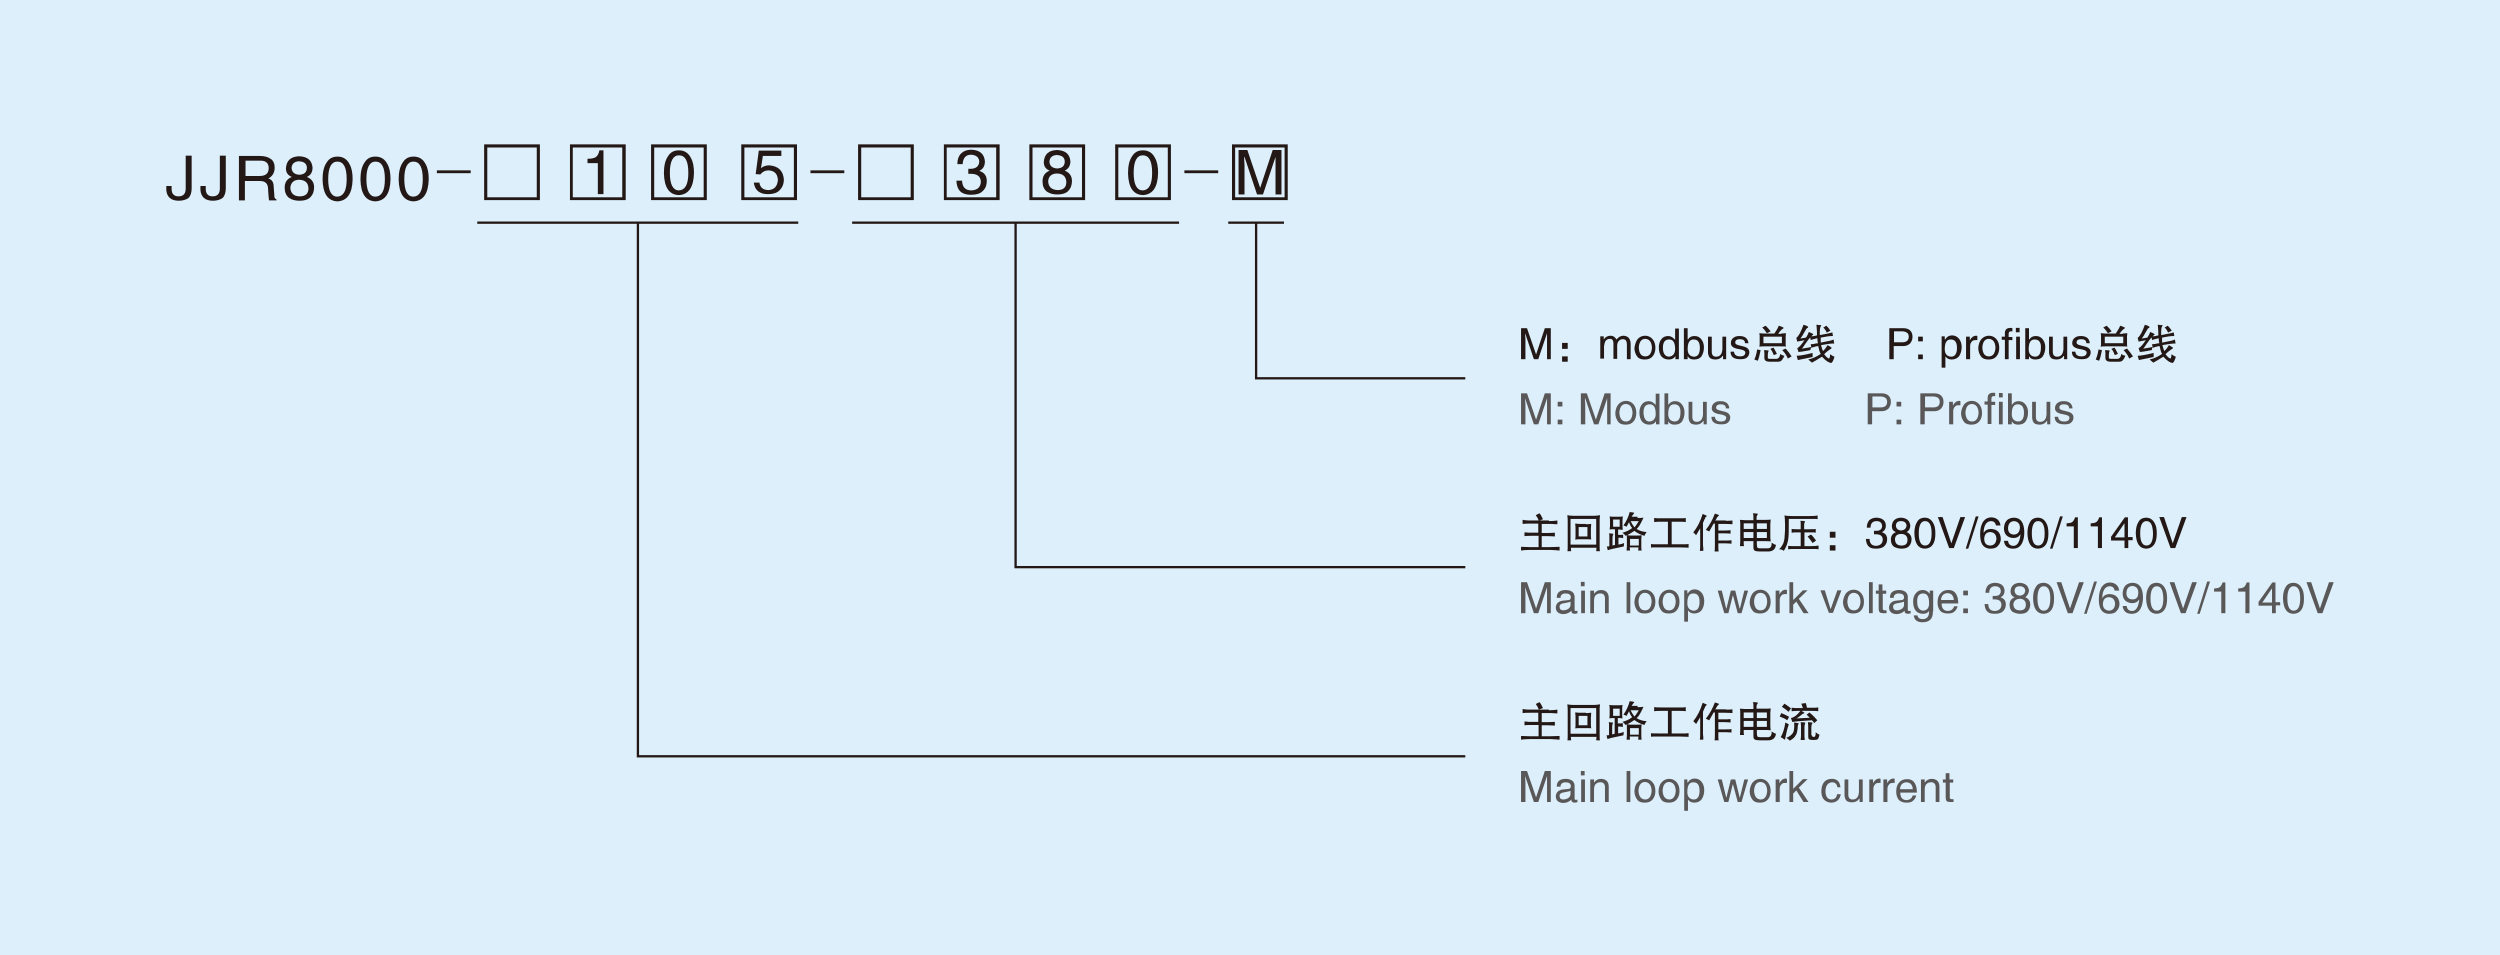 <?xml version="1.0" encoding="utf-8"?>
<!-- Generator: Adobe Illustrator 24.2.1, SVG Export Plug-In . SVG Version: 6.00 Build 0)  -->
<svg version="1.1" id="图层_1" xmlns="http://www.w3.org/2000/svg" xmlns:xlink="http://www.w3.org/1999/xlink" x="0px" y="0px"
	 viewBox="0 0 798.3 305" style="enable-background:new 0 0 798.3 305;" xml:space="preserve">
<style type="text/css">
	.st0{fill:#DCEFFB;}
	.st1{fill:#231815;}
	.st2{fill:none;stroke:#231815;stroke-width:0.736;stroke-miterlimit:22.926;}
	.st3{fill:#595757;}
</style>
<rect class="st0" width="798.3" height="305"/>
<g>
	<path class="st1" d="M53.1,59.3v1.4c0.2,2.2,1.5,3.4,4,3.4c1.2,0,2.3-0.3,3.1-0.9c0.7-0.7,1-1.8,1-3.1V49.7h-1.9v10.5
		c0,1.7-0.8,2.5-2.3,2.5c-1.4,0-2.2-0.8-2.2-2.3v-1H53.1z"/>
	<path class="st1" d="M64,59.3v1.4c0.2,2.2,1.5,3.4,4,3.4c1.2,0,2.3-0.3,3.1-0.9c0.7-0.7,1-1.8,1-3.1V49.7h-1.9v10.5
		c0,1.7-0.8,2.5-2.3,2.5c-1.4,0-2.2-0.8-2.2-2.3v-1H64z"/>
	<path class="st1" d="M78.4,51.3h4.8c1.7,0,2.6,0.8,2.6,2.4c0,1.7-1,2.5-2.9,2.5h-4.5V51.3z M78.4,57.8H83c1.8,0,2.6,0.9,2.6,2.6
		c0.1,1.7,0.2,2.9,0.3,3.6h2.4v-0.3c-0.5-0.2-0.8-0.7-0.7-1.4l-0.2-2.6c0-1.5-0.6-2.4-1.7-2.7c1.3-0.7,2-1.9,2-3.4
		c0-1.5-0.5-2.5-1.5-3c-0.7-0.5-1.8-0.8-3.3-0.8h-6.6v14.2h1.9V57.8z"/>
	<path class="st1" d="M95.6,55.8c-1.6-0.1-2.4-0.8-2.5-2.2c0.1-1.3,0.9-2,2.3-2.1c1.7,0.1,2.5,0.7,2.6,2C98,55,97.2,55.7,95.6,55.8
		 M95.6,57.4c1.9,0.1,2.8,1,2.9,2.7c0,1.7-0.9,2.6-2.8,2.6c-1.9,0-2.9-1-3-2.8C92.9,58.3,93.8,57.4,95.6,57.4z M99.8,53.5
		c-0.2-2.3-1.6-3.5-4.3-3.6c-2.6,0.1-4,1.3-4.2,3.8c0,1.4,0.6,2.3,1.9,2.8c-1.6,0.6-2.3,1.8-2.3,3.4c0,1.4,0.4,2.5,1.4,3.3
		c0.9,0.6,2,0.9,3.3,0.9c1.5,0,2.6-0.3,3.4-1c0.9-0.9,1.3-2,1.3-3.3c0-1.6-0.8-2.7-2.3-3.3C99.3,55.9,99.8,54.9,99.8,53.5z"/>
	<path class="st1" d="M112.6,57.2c0-2-0.3-3.6-1-4.8c-0.8-1.6-2.1-2.4-3.8-2.4c-1.6,0-2.7,0.6-3.5,1.9c-0.9,1.3-1.3,3.1-1.3,5.4
		c0.1,4.6,1.7,6.9,4.8,7C110.9,64.1,112.5,61.8,112.6,57.2 M110.7,57.2c0,3.7-1,5.5-3,5.6c-1.9,0-2.9-1.9-2.9-5.6
		c0-3.7,1-5.6,2.9-5.6C109.7,51.6,110.7,53.4,110.7,57.2z"/>
	<path class="st1" d="M124.7,57.2c0-2-0.3-3.6-1-4.8c-0.8-1.6-2.1-2.4-3.8-2.4c-1.6,0-2.7,0.6-3.5,1.9c-0.9,1.3-1.3,3.1-1.3,5.4
		c0.1,4.6,1.7,6.9,4.8,7C123,64.1,124.6,61.8,124.7,57.2 M122.9,57.2c0,3.7-1,5.5-3,5.6c-1.9,0-2.9-1.9-2.9-5.6c0-3.7,1-5.6,2.9-5.6
		C121.9,51.6,122.9,53.4,122.9,57.2z"/>
	<path class="st1" d="M136.9,57.2c0-2-0.3-3.6-1-4.8c-0.8-1.6-2.1-2.4-3.8-2.4c-1.6,0-2.7,0.6-3.5,1.9c-0.9,1.3-1.3,3.1-1.3,5.4
		c0.1,4.6,1.7,6.9,4.8,7C135.2,64.1,136.8,61.8,136.9,57.2 M135,57.2c0,3.7-1,5.5-3,5.6c-1.9,0-2.9-1.9-2.9-5.6c0-3.7,1-5.6,2.9-5.6
		C134,51.6,135,53.4,135,57.2z"/>
	<rect x="139.5" y="54.4" class="st1" width="10.8" height="0.9"/>
	<path class="st1" d="M155.6,63h15.8V47.1h-15.8V63z M154.6,46.1h17.8v17.8h-17.8V46.1z"/>
	<path class="st1" d="M182.9,63h15.8V47.1h-15.8V63z M182,46.1h17.8v17.8H182V46.1z"/>
	<path class="st1" d="M208.9,63h15.8V47.1h-15.8V63z M207.9,46.1h17.8v17.8h-17.8V46.1z"/>
	<path class="st1" d="M237.7,63h15.8V47.1h-15.8V63z M236.7,46.1h17.8v17.8h-17.8V46.1z"/>
	<rect x="258.8" y="54.4" class="st1" width="10.8" height="0.9"/>
	<path class="st1" d="M275,63h15.8V47.1H275V63z M274,46.1h17.8v17.8H274V46.1z"/>
	<path class="st1" d="M302.3,63h15.8V47.1h-15.8V63z M301.4,46.1h17.8v17.8h-17.8V46.1z"/>
	<path class="st1" d="M329.7,63h15.8V47.1h-15.8V63z M328.7,46.1h17.8v17.8h-17.8V46.1z"/>
	<path class="st1" d="M357.1,63h15.8V47.1h-15.8V63z M356.1,46.1h17.8v17.8h-17.8V46.1z"/>
	<rect x="378.2" y="54.4" class="st1" width="10.8" height="0.9"/>
	<path class="st1" d="M394.4,63h15.8V47.1h-15.8V63z M393.4,46.1h17.8v17.8h-17.8V46.1z"/>
	<path class="st1" d="M192.7,48h-1.3c-0.2,1.1-0.6,1.8-1.2,2.2c-0.5,0.3-1.3,0.5-2.6,0.5v1.4h3.3V62h1.8V48z"/>
	<path class="st1" d="M221.6,55.2c0-2-0.3-3.6-1-4.8c-0.8-1.6-2.1-2.4-3.8-2.4c-1.6,0-2.7,0.6-3.5,1.9c-0.9,1.3-1.3,3.1-1.3,5.4
		c0.1,4.6,1.7,6.9,4.8,7C219.9,62.1,221.5,59.8,221.6,55.2 M219.8,55.2c0,3.7-1,5.5-3,5.6c-1.9,0-2.9-1.9-2.9-5.6
		c0-3.7,1-5.6,2.9-5.6C218.8,49.6,219.8,51.4,219.8,55.2z"/>
	<path class="st1" d="M243.6,49.8h5.9v-1.7h-7.2l-1,7.5l1.5,0.1c0.7-0.9,1.6-1.3,2.6-1.3c1.9,0.1,2.9,1.1,3,3.1
		c-0.2,2-1.1,3-2.9,3.2c-1.8,0-2.8-0.8-3-2.4h-1.8c0.3,2.4,1.8,3.7,4.5,3.7c1.7,0,2.9-0.4,3.7-1.2c0.9-0.9,1.4-2,1.4-3.5
		c-0.2-2.8-1.8-4.3-4.7-4.5c-1,0-1.9,0.3-2.6,0.9L243.6,49.8z"/>
	<path class="st1" d="M309.1,55.5c0.3,0,0.5,0,0.9,0c2.1,0,3.2,0.9,3.2,2.6c-0.1,1.7-1.1,2.6-3,2.7c-1.9,0-2.9-1-3-3.1h-1.8
		c0.1,2.1,0.8,3.4,2.1,4c0.6,0.3,1.5,0.5,2.6,0.5c1.7,0,3-0.4,3.7-1.2c0.9-0.8,1.3-1.9,1.3-3.2c0-1.7-0.8-2.7-2.3-3.2v-0.1
		c1.1-0.5,1.7-1.5,1.7-3c-0.2-2.3-1.6-3.6-4.3-3.7c-1.4,0-2.5,0.4-3.3,1.2c-0.8,0.8-1.2,1.9-1.2,3.4h1.7c0.1-2,1-3,2.7-3
		c1.6,0.1,2.5,0.8,2.6,2.2c-0.1,1.4-0.9,2.2-2.6,2.3c-0.3,0-0.6,0-0.9,0V55.5z"/>
	<path class="st1" d="M337.6,53.8c-1.6-0.1-2.4-0.8-2.5-2.2c0.1-1.3,0.9-2,2.3-2.1c1.7,0.1,2.5,0.7,2.6,2
		C340,53,339.2,53.7,337.6,53.8 M337.6,55.4c1.9,0.1,2.8,1,2.9,2.7c0,1.7-0.9,2.6-2.8,2.6c-1.9-0.1-2.9-1-3-2.8
		C334.8,56.3,335.8,55.4,337.6,55.4z M341.8,51.5c-0.2-2.3-1.6-3.5-4.3-3.6c-2.6,0.1-4,1.3-4.2,3.8c0,1.4,0.6,2.3,1.9,2.8
		c-1.6,0.6-2.3,1.8-2.3,3.4c0,1.4,0.4,2.5,1.4,3.3c0.9,0.6,2,0.9,3.3,0.9c1.5,0,2.6-0.3,3.4-1c0.9-0.9,1.3-2,1.3-3.3
		c0-1.6-0.8-2.7-2.3-3.3C341.2,53.9,341.8,52.9,341.8,51.5z"/>
	<path class="st1" d="M369.8,55.2c0-2-0.3-3.6-1-4.8c-0.8-1.6-2.1-2.4-3.8-2.4c-1.6,0-2.7,0.6-3.5,1.9c-0.9,1.3-1.3,3.1-1.3,5.4
		c0.1,4.6,1.7,6.9,4.8,7C368.1,62.1,369.7,59.8,369.8,55.2 M367.9,55.2c0,3.7-1,5.5-3,5.6c-1.9,0-2.9-1.9-2.9-5.6
		c0-3.7,1-5.6,2.9-5.6C366.9,49.6,367.9,51.4,367.9,55.2z"/>
	<line class="st2" x1="272.1" y1="71.1" x2="376.5" y2="71.1"/>
	<polyline class="st2" points="324.3,71.1 324.3,181.1 467.9,181.1 	"/>
	<line class="st2" x1="152.4" y1="71.1" x2="254.9" y2="71.1"/>
	<polyline class="st2" points="203.7,71.1 203.7,241.5 467.9,241.5 	"/>
	<path class="st1" d="M409.2,62.1V47.9h-2.8l-4,12.1l-4.1-12.1h-2.8v14.2h1.9v-8.4c0-0.1,0-0.4,0-1c-0.1-1.1-0.1-2-0.1-2.6h0.1l4,12
		h1.9l4-12c0,1.6,0,2.8,0,3.6v8.4H409.2z"/>
	<line class="st2" x1="392.2" y1="71.1" x2="410" y2="71.1"/>
	<polyline class="st2" points="401.1,71.1 401.1,120.8 467.9,120.8 	"/>
	<g>
		<path class="st1" d="M494,114.7v-5.8c0-0.5,0-1.4,0-2.5l-2.8,8.3h-1.4l-2.8-8.3H487c0,0.4,0,1,0.1,1.8c0,0.4,0,0.6,0,0.7v5.8h-1.4
			v-9.9h1.9l2.9,8.4l2.8-8.4h1.9v9.9H494z"/>
		<path class="st1" d="M500.6,109.5v1.9h-1.8v-1.9H500.6z M500.6,113.8v1.7h-1.8v-1.7H500.6z"/>
		<path class="st1" d="M510.9,107.4h1.2v1c0.5-0.8,1.3-1.2,2.2-1.2c0.8,0,1.4,0.4,1.8,1.1l0.1,0.1c0.6-0.8,1.4-1.2,2.2-1.2
			c1.5,0.1,2.2,0.9,2.3,2.5v5h-1.2V110c0-1.2-0.4-1.7-1.4-1.7c-1,0.1-1.6,0.8-1.7,1.9v4.4h-1.2v-5c0-0.9-0.4-1.4-1.1-1.4
			c-0.7,0-1.2,0.3-1.5,0.8c-0.2,0.4-0.3,0.9-0.4,1.6v3.9h-1.2V107.4z"/>
		<path class="st1" d="M522.9,108.3c0.6-0.7,1.5-1.1,2.4-1.1c1,0,1.8,0.4,2.4,1.1c0.6,0.7,0.9,1.6,0.9,2.8c0,1.1-0.3,2-0.9,2.7
			c-0.6,0.7-1.4,1-2.5,1c-0.9,0-1.7-0.2-2.2-0.7c-0.7-0.8-1.1-1.8-1.1-3C522.1,109.9,522.4,109,522.9,108.3z M525.4,113.8
			c1.3,0,2-1,2.1-2.8c-0.1-1.8-0.8-2.7-2.1-2.8c-1.3,0-2,1-2.1,2.8C523.4,112.9,524.1,113.8,525.4,113.8z"/>
		<path class="st1" d="M536.1,114.7H535v-1c-0.4,0.7-1.1,1.1-2.1,1.1c-1,0-1.7-0.3-2.3-0.9c-0.6-0.7-0.9-1.7-0.9-3
			c0-1.1,0.3-2,0.9-2.7c0.5-0.6,1.2-0.9,2.1-0.9c0.8,0,1.4,0.4,2.1,1.1c0,0.1,0.1,0.1,0.1,0.2v-0.1v-3.6h1.2V114.7z M532.9,113.9
			c1.3-0.1,2-1,2-2.4c0-2.1-0.6-3.1-1.9-3.1c-1.4,0-2,0.9-2,2.7C531,112.9,531.7,113.8,532.9,113.9z"/>
		<path class="st1" d="M537.7,114.7v-9.9h1.2v3.6h0.1c0.5-0.8,1.2-1.1,2.1-1.1c1,0,1.7,0.4,2.2,1.1c0.5,0.6,0.8,1.5,0.8,2.5
			c0,1.2-0.3,2.1-0.8,2.9c-0.5,0.7-1.3,1-2.4,1c-0.9,0-1.6-0.3-1.9-1h-0.1v0.9H537.7z M540.8,108.4c-1.3,0-1.9,1-1.9,3.1
			c0,1.5,0.7,2.3,2,2.4c1.3,0,1.9-1,1.9-2.8C542.8,109.3,542.2,108.4,540.8,108.4z"/>
		<path class="st1" d="M550.2,114.7v-1l-0.1-0.1c-0.5,0.8-1.3,1.2-2.3,1.2c-0.6,0-1.1-0.1-1.5-0.3c-0.5-0.3-0.8-0.9-0.9-1.8v-5.2
			h1.2v4.8c0,1.1,0.5,1.6,1.4,1.6c1.2,0,1.9-0.8,2-2.4v-4h1.2v7.2H550.2z"/>
		<path class="st1" d="M557.2,109.5c0-0.8-0.6-1.2-1.7-1.2c-0.9,0-1.4,0.4-1.4,1c-0.1,0.5,0.4,0.8,1.3,1l1.2,0.3c1.4,0.3,2,1,2,1.9
			c0,0.7-0.3,1.3-0.8,1.7c-0.5,0.4-1.2,0.5-2.1,0.5c-2.1,0-3.1-0.8-3.1-2.4h1.1c0.1,1,0.7,1.5,2,1.5c1,0,1.6-0.4,1.6-1.2
			c0.1-0.4-0.4-0.8-1.4-1l-1.5-0.3c-1.1-0.3-1.7-0.9-1.7-1.7c0-0.8,0.3-1.4,0.9-1.8c0.5-0.4,1.2-0.5,1.9-0.5c1.7,0,2.7,0.8,2.8,2.3
			H557.2z"/>
		<path class="st1" d="M562.2,111.8c-0.3,1.6-0.6,2.7-0.9,3.4l-1.1-0.4c0.4-0.8,0.7-1.9,0.9-3.2L562.2,111.8z M568.8,106.5l1.5-0.1
			l-0.1,1v2.1c0,0.7,0,1.1,0.1,1.2c-0.3-0.1-0.8-0.1-1.6-0.1h-5.4c-0.6,0-1.1,0-1.5,0.1c0.1-0.4,0.1-0.8,0.1-1.2v-2.1
			c0-0.2,0-0.5-0.1-0.9v-0.1c0.4,0,0.9,0.1,1.4,0.1h3.4c0.7-1,1.2-1.9,1.4-2.5c1,0.3,1.5,0.6,1.6,0.7c0,0-0.1,0.1-0.2,0.2
			c-0.5,0.3-1,0.8-1.6,1.7H568.8z M564.2,106.4c-0.5-0.8-1-1.4-1.5-1.8l1.1-0.6c0.5,0.5,1.1,1.1,1.6,1.8L564.2,106.4z M563.1,109.6
			h5.9v-2.1h-5.9V109.6z M564.5,114.1c-0.1,0.4,0.2,0.5,0.8,0.5h1.8c0.8,0,1.2-0.5,1.4-1.6c0.3,0.3,0.7,0.5,1.3,0.6
			c-0.3,0.7-0.6,1.2-0.9,1.5c-0.3,0.3-0.7,0.4-1.2,0.4h-2.7c-1,0-1.6-0.4-1.6-1.2V113c0-0.3,0-0.7-0.1-1.1v-0.1
			c0.9,0,1.4,0.1,1.5,0.2c0,0,0,0.1-0.1,0.2c-0.1,0.3-0.2,0.5-0.2,0.9V114.1z M566.4,113.4c-0.3-0.8-0.6-1.5-1.1-2l1-0.4
			c0.2,0.3,0.6,0.9,1.1,2L566.4,113.4z M570.9,114.5c-0.4-1-1-1.9-1.8-2.7l1.1-0.5c0.7,0.8,1.3,1.6,1.9,2.5L570.9,114.5z"/>
		<path class="st1" d="M578.1,111.8c-2.1,0.4-3.4,0.6-3.8,0.6l-0.4-1.2c0.6-0.3,1.4-1.2,2.3-2.6c-0.3,0.1-0.7,0.2-1.4,0.3
			c-0.4,0.1-0.7,0.1-0.9,0.2l-0.3-1.2c0.8-0.6,1.5-2,2.3-4.2c1,0.3,1.5,0.5,1.5,0.8c0,0.1-0.1,0.1-0.2,0.2c-0.2,0.1-0.4,0.2-0.5,0.5
			c-0.1,0.2-0.4,0.6-0.6,1c-0.4,0.8-0.8,1.4-1.2,1.9l1.8-0.3c0.4-0.6,0.7-1.2,0.9-1.8c0.3,0.1,0.5,0.2,0.9,0.4
			c0.4,0.2,0.6,0.3,0.5,0.4c0,0-0.1,0.1-0.2,0.2c-0.8,0.6-1.9,2.1-3.4,4.4c0.2,0,0.3-0.1,0.2-0.1c1.4-0.2,2.3-0.4,2.7-0.5
			L578.1,111.8z M578.8,114c-0.4,0.1-1.4,0.3-2.9,0.6c-1,0.2-1.6,0.3-1.8,0.4l-0.4-1.4c1,0,2.7-0.3,5.1-0.9L578.8,114z M583.7,106.5
			c0.4-0.1,0.8-0.2,1.2-0.3l0.2-0.1l0.2,1.2c0,0-0.1,0-0.1,0c-0.4,0-0.8,0-1.5,0.1l-2.3,0.4c0,0.6,0,1.1,0,1.6l2.5-0.5
			c0.5-0.1,1-0.2,1.4-0.4c0.1,0,0.1-0.1,0.2-0.1l0.2,1.3c0,0-0.1,0-0.2,0c-0.4,0-0.8,0-1.5,0.1l-2.5,0.4c0.2,0.8,0.4,1.4,0.6,1.9
			c0.6-0.5,1.1-1.2,1.5-1.9c0.1,0.1,0.3,0.2,0.5,0.3c0.6,0.4,0.9,0.6,0.8,0.6c0,0.1-0.1,0.2-0.3,0.3c-0.6,0.4-1.3,0.9-2.1,1.7
			c0.6,0.8,1.1,1.3,1.6,1.4c0.2-0.3,0.3-0.8,0.3-1.4c0.4,0.3,0.8,0.6,1.4,0.8c-0.4,1.4-0.8,2-1.1,2c-0.8-0.1-1.7-0.7-2.9-2
			c-1.4,0.9-2.5,1.5-3.2,1.9l-1.2-1c1.4-0.3,2.7-0.9,4-1.8c-0.4-0.6-0.6-1.5-0.8-2.5l-0.6,0.1c-0.6,0.1-1,0.3-1.4,0.4
			c-0.1,0.1-0.2,0.1-0.2,0.1l-0.2-1.2h0.1c0.3,0,0.8,0,1.4-0.2l0.8-0.1c0-0.1,0-0.3-0.1-0.5c0-0.5-0.1-0.8-0.1-1.1l-0.8,0.2
			c-0.4,0.1-0.8,0.2-1.1,0.3c-0.1,0.1-0.2,0.1-0.2,0.1l-0.2-1.1l0.4-0.1c0.4,0,0.7-0.1,0.9-0.1l0.9-0.2c0-0.7,0-1.5-0.1-2.5
			c0-0.4-0.1-0.7-0.1-0.9c0.2,0,0.5,0,0.8,0.1c0.6,0,0.8,0,0.8,0.1c0,0,0,0.1-0.1,0.1c-0.1,0.2-0.2,0.4-0.3,0.7
			c-0.1,0.6-0.1,1.3-0.1,2.3L583.7,106.5z M583.3,106.2c-0.3-0.7-0.6-1.2-1.1-1.6l1-0.6c0.5,0.5,0.9,1,1.3,1.6L583.3,106.2z"/>
		<path class="st1" d="M604.7,114.7h-1.4v-9.9h4.5c0.8,0,1.5,0.2,2,0.6c0.6,0.5,0.9,1.2,0.9,2.1c0,0.8-0.2,1.4-0.7,2.1
			c-0.6,0.6-1.3,0.9-2.2,0.9h-3.1V114.7z M604.7,109.3h2.7c1.4,0,2.1-0.6,2.1-1.8c0-1.1-0.7-1.6-2-1.7h-2.7V109.3z"/>
		<path class="st1" d="M614,109h-1.5v-1.5h1.5V109z M614,114.7h-1.5v-1.5h1.5V114.7z"/>
		<path class="st1" d="M619.9,107.4h1.1v1h0.1l0.1-0.1c0.5-0.8,1.2-1.2,2.1-1.2c0.9,0,1.5,0.3,2.1,0.9c0.6,0.6,1,1.6,1,2.8
			s-0.3,2.1-0.8,2.9c-0.5,0.7-1.4,1.1-2.4,1.1c-0.8,0-1.5-0.3-1.9-0.9h-0.1v3.5h-1.2V107.4z M623,113.9c1.3,0,1.9-1,1.9-2.8
			c0-1.8-0.6-2.7-2-2.7c-1.3,0-1.9,1-1.9,3.1C621,113,621.7,113.8,623,113.9z"/>
		<path class="st1" d="M629,114.7h-1.2v-7.2h1.2v1.2c0.5-1,1.2-1.5,2.1-1.5c0.1,0,0.1,0,0.2,0.1c0,0,0.1,0,0.1,0v1.3h-0.5
			c-0.5,0-1,0.1-1.2,0.4c-0.4,0.4-0.6,0.9-0.6,1.5V114.7z"/>
		<path class="st1" d="M632.7,108.3c0.6-0.7,1.5-1.1,2.4-1.1c1,0,1.8,0.4,2.4,1.1c0.6,0.7,0.9,1.6,0.9,2.8c0,1.1-0.3,2-0.9,2.7
			c-0.6,0.7-1.4,1-2.5,1c-0.9,0-1.7-0.2-2.2-0.7c-0.7-0.8-1.1-1.8-1.1-3C631.8,109.9,632.1,109,632.7,108.3z M635.1,113.8
			c1.3,0,2-1,2.1-2.8c-0.1-1.8-0.8-2.7-2.1-2.8c-1.3,0-2,1-2.1,2.8C633.1,112.9,633.8,113.8,635.1,113.8z"/>
		<path class="st1" d="M641.4,108.5v6.2h-1.2v-6.2h-1v-1h1v-1.2c0-0.6,0.2-1,0.6-1.3c0.3-0.2,0.7-0.3,1.2-0.3c0.2,0,0.4,0,0.6,0.1v1
			c-0.2,0-0.4,0-0.5,0c-0.5,0-0.7,0.3-0.7,0.9v0.9h1.2v1H641.4z"/>
		<path class="st1" d="M643.7,106.1v-1.4h1.2v1.4H643.7z M645,114.7h-1.2v-7.2h1.2V114.7z"/>
		<path class="st1" d="M646.7,114.7v-9.9h1.2v3.6h0.1c0.5-0.8,1.2-1.1,2.1-1.1c1,0,1.7,0.4,2.2,1.1c0.5,0.6,0.8,1.5,0.8,2.5
			c0,1.2-0.3,2.1-0.8,2.9c-0.5,0.7-1.3,1-2.4,1c-0.9,0-1.6-0.3-1.9-1h-0.1v0.9H646.7z M649.7,108.4c-1.3,0-1.9,1-1.9,3.1
			c0,1.5,0.7,2.3,2,2.4c1.3,0,1.9-1,1.9-2.8C651.8,109.3,651.1,108.4,649.7,108.4z"/>
		<path class="st1" d="M659.1,114.7v-1l-0.1-0.1c-0.5,0.8-1.3,1.2-2.3,1.2c-0.6,0-1.1-0.1-1.5-0.3c-0.5-0.3-0.8-0.9-0.9-1.8v-5.2
			h1.2v4.8c0,1.1,0.5,1.6,1.4,1.6c1.2,0,1.9-0.8,2-2.4v-4h1.2v7.2H659.1z"/>
		<path class="st1" d="M666.2,109.5c0-0.8-0.6-1.2-1.7-1.2c-0.9,0-1.4,0.4-1.4,1c-0.1,0.5,0.4,0.8,1.3,1l1.2,0.3c1.4,0.3,2,1,2,1.9
			c0,0.7-0.3,1.3-0.8,1.7c-0.5,0.4-1.2,0.5-2.1,0.5c-2.1,0-3.1-0.8-3.1-2.4h1.1c0.1,1,0.7,1.5,2,1.5c1,0,1.6-0.4,1.6-1.2
			c0.1-0.4-0.4-0.8-1.4-1l-1.5-0.3c-1.1-0.3-1.7-0.9-1.7-1.7c0-0.8,0.3-1.4,0.9-1.8c0.5-0.4,1.2-0.5,1.9-0.5c1.7,0,2.7,0.8,2.8,2.3
			H666.2z"/>
		<path class="st1" d="M671.2,111.8c-0.3,1.6-0.6,2.7-0.9,3.4l-1.1-0.4c0.4-0.8,0.7-1.9,0.9-3.2L671.2,111.8z M677.8,106.5l1.5-0.1
			l-0.1,1v2.1c0,0.7,0,1.1,0.1,1.2c-0.3-0.1-0.8-0.1-1.6-0.1h-5.4c-0.6,0-1.1,0-1.5,0.1c0.1-0.4,0.1-0.8,0.1-1.2v-2.1
			c0-0.2,0-0.5-0.1-0.9v-0.1c0.4,0,0.9,0.1,1.4,0.1h3.4c0.7-1,1.2-1.9,1.4-2.5c1,0.3,1.5,0.6,1.6,0.7c0,0-0.1,0.1-0.2,0.2
			c-0.5,0.3-1,0.8-1.6,1.7H677.8z M673.1,106.4c-0.5-0.8-1-1.4-1.5-1.8l1.1-0.6c0.5,0.5,1.1,1.1,1.6,1.8L673.1,106.4z M672.1,109.6
			h5.9v-2.1h-5.9V109.6z M673.4,114.1c-0.1,0.4,0.2,0.5,0.8,0.5h1.8c0.8,0,1.2-0.5,1.4-1.6c0.3,0.3,0.7,0.5,1.3,0.6
			c-0.3,0.7-0.6,1.2-0.9,1.5c-0.3,0.3-0.7,0.4-1.2,0.4h-2.7c-1,0-1.6-0.4-1.6-1.2V113c0-0.3,0-0.7-0.1-1.1v-0.1
			c0.9,0,1.4,0.1,1.5,0.2c0,0,0,0.1-0.1,0.2c-0.1,0.3-0.2,0.5-0.2,0.9V114.1z M675.3,113.4c-0.3-0.8-0.6-1.5-1.1-2l1-0.4
			c0.2,0.3,0.6,0.9,1.1,2L675.3,113.4z M679.9,114.5c-0.4-1-1-1.9-1.8-2.7l1.1-0.5c0.7,0.8,1.3,1.6,1.9,2.5L679.9,114.5z"/>
		<path class="st1" d="M687.1,111.8c-2.1,0.4-3.4,0.6-3.8,0.6l-0.4-1.2c0.6-0.3,1.4-1.2,2.3-2.6c-0.3,0.1-0.7,0.2-1.4,0.3
			c-0.4,0.1-0.7,0.1-0.9,0.2l-0.3-1.2c0.8-0.6,1.5-2,2.3-4.2c1,0.3,1.5,0.5,1.5,0.8c0,0.1-0.1,0.1-0.2,0.2c-0.2,0.1-0.4,0.2-0.5,0.5
			c-0.1,0.2-0.4,0.6-0.6,1c-0.4,0.8-0.8,1.4-1.2,1.9l1.8-0.3c0.4-0.6,0.7-1.2,0.9-1.8c0.3,0.1,0.5,0.2,0.9,0.4
			c0.4,0.2,0.6,0.3,0.5,0.4c0,0-0.1,0.1-0.2,0.2c-0.8,0.6-1.9,2.1-3.4,4.4c0.2,0,0.3-0.1,0.2-0.1c1.4-0.2,2.3-0.4,2.7-0.5
			L687.1,111.8z M687.7,114c-0.4,0.1-1.4,0.3-2.9,0.6c-1,0.2-1.6,0.3-1.8,0.4l-0.4-1.4c1,0,2.7-0.3,5.1-0.9L687.7,114z M692.7,106.5
			c0.4-0.1,0.8-0.2,1.2-0.3l0.2-0.1l0.2,1.2c0,0-0.1,0-0.1,0c-0.4,0-0.8,0-1.5,0.1l-2.3,0.4c0,0.6,0,1.1,0,1.6l2.5-0.5
			c0.5-0.1,1-0.2,1.4-0.4c0.1,0,0.1-0.1,0.2-0.1l0.2,1.3c0,0-0.1,0-0.2,0c-0.4,0-0.8,0-1.5,0.1l-2.5,0.4c0.2,0.8,0.4,1.4,0.6,1.9
			c0.6-0.5,1.1-1.2,1.5-1.9c0.1,0.1,0.3,0.2,0.5,0.3c0.6,0.4,0.9,0.6,0.8,0.6c0,0.1-0.1,0.2-0.3,0.3c-0.6,0.4-1.3,0.9-2.1,1.7
			c0.6,0.8,1.1,1.3,1.6,1.4c0.2-0.3,0.3-0.8,0.3-1.4c0.4,0.3,0.8,0.6,1.4,0.8c-0.4,1.4-0.8,2-1.1,2c-0.8-0.1-1.7-0.7-2.9-2
			c-1.4,0.9-2.5,1.5-3.2,1.9l-1.2-1c1.4-0.3,2.7-0.9,4-1.8c-0.4-0.6-0.6-1.5-0.8-2.5l-0.6,0.1c-0.6,0.1-1,0.3-1.4,0.4
			c-0.1,0.1-0.2,0.1-0.2,0.1l-0.2-1.2h0.1c0.3,0,0.8,0,1.4-0.2l0.8-0.1c0-0.1,0-0.3-0.1-0.5c0-0.5-0.1-0.8-0.1-1.1l-0.8,0.2
			c-0.4,0.1-0.8,0.2-1.1,0.3c-0.1,0.1-0.2,0.1-0.2,0.1l-0.2-1.1l0.4-0.1c0.4,0,0.7-0.1,0.9-0.1l0.9-0.2c0-0.7,0-1.5-0.1-2.5
			c0-0.4-0.1-0.7-0.1-0.9c0.2,0,0.5,0,0.8,0.1c0.6,0,0.8,0,0.8,0.1c0,0,0,0.1-0.1,0.1c-0.1,0.2-0.2,0.4-0.3,0.7
			c-0.1,0.6-0.1,1.3-0.1,2.3L692.7,106.5z M692.3,106.2c-0.3-0.7-0.6-1.2-1.1-1.6l1-0.6c0.5,0.5,0.9,1,1.3,1.6L692.3,106.2z"/>
		<path class="st3" d="M494,135.5v-5.8c0-0.5,0-1.4,0-2.5l-2.8,8.3h-1.4l-2.8-8.3H487c0,0.4,0,1,0.1,1.8c0,0.4,0,0.6,0,0.7v5.8h-1.4
			v-9.9h1.9l2.9,8.4l2.8-8.4h1.9v9.9H494z"/>
		<path class="st3" d="M498.9,129.8h-1.5v-1.5h1.5V129.8z M498.9,135.5h-1.5V134h1.5V135.5z"/>
		<path class="st3" d="M513.2,135.5v-5.8c0-0.5,0-1.4,0-2.5l-2.8,8.3H509l-2.8-8.3h-0.1c0,0.4,0,1,0.1,1.8c0,0.4,0,0.6,0,0.7v5.8
			h-1.4v-9.9h1.9l2.9,8.4l2.8-8.4h1.9v9.9H513.2z"/>
		<path class="st3" d="M516.8,129.1c0.6-0.7,1.5-1.1,2.4-1.1c1,0,1.8,0.4,2.4,1.1c0.6,0.7,0.9,1.6,0.9,2.8c0,1.1-0.3,2-0.9,2.7
			c-0.6,0.7-1.4,1-2.5,1c-0.9,0-1.7-0.2-2.2-0.7c-0.7-0.8-1.1-1.8-1.1-3C515.9,130.7,516.2,129.8,516.8,129.1z M519.2,134.6
			c1.3,0,2-1,2.1-2.8c-0.1-1.8-0.8-2.7-2.1-2.8c-1.3,0-2,1-2.1,2.8C517.2,133.6,517.9,134.6,519.2,134.6z"/>
		<path class="st3" d="M529.9,135.5h-1.1v-1c-0.4,0.7-1.1,1.1-2.1,1.1c-1,0-1.7-0.3-2.3-0.9c-0.6-0.7-0.9-1.7-0.9-3
			c0-1.1,0.3-2,0.9-2.7c0.5-0.6,1.2-0.9,2.1-0.9c0.8,0,1.4,0.4,2.1,1.1c0,0.1,0.1,0.1,0.1,0.2v-0.1v-3.6h1.2V135.5z M526.7,134.6
			c1.3-0.1,2-1,2-2.4c0-2.1-0.6-3.1-1.9-3.1c-1.4,0-2,0.9-2,2.7C524.9,133.6,525.5,134.6,526.7,134.6z"/>
		<path class="st3" d="M531.5,135.5v-9.9h1.2v3.6h0.1c0.5-0.8,1.2-1.1,2.1-1.1c1,0,1.7,0.4,2.2,1.1c0.5,0.6,0.8,1.5,0.8,2.5
			c0,1.2-0.3,2.1-0.8,2.9c-0.5,0.7-1.3,1-2.4,1c-0.9,0-1.6-0.3-1.9-1h-0.1v0.9H531.5z M534.6,129.1c-1.3,0-1.9,1-1.9,3.1
			c0,1.5,0.7,2.3,2,2.4c1.3,0,1.9-1,1.9-2.8C536.7,130,536,129.1,534.6,129.1z"/>
		<path class="st3" d="M544,135.5v-1l-0.1-0.1c-0.5,0.8-1.3,1.2-2.3,1.2c-0.6,0-1.1-0.1-1.5-0.3c-0.5-0.3-0.8-0.9-0.9-1.8v-5.2h1.2
			v4.8c0,1.1,0.5,1.6,1.4,1.6c1.2,0,1.9-0.8,2-2.4v-4h1.2v7.2H544z"/>
		<path class="st3" d="M551.1,130.3c0-0.8-0.6-1.2-1.7-1.2c-0.9,0-1.4,0.4-1.4,1c-0.1,0.5,0.4,0.8,1.3,1l1.2,0.3c1.4,0.3,2,1,2,1.9
			c0,0.7-0.3,1.3-0.8,1.7c-0.5,0.4-1.2,0.5-2.1,0.5c-2.1,0-3.1-0.8-3.1-2.4h1.1c0.1,1,0.7,1.5,2,1.5c1,0,1.6-0.4,1.6-1.2
			c0.1-0.4-0.4-0.8-1.4-1l-1.5-0.3c-1.1-0.3-1.7-0.9-1.7-1.7c0-0.8,0.3-1.4,0.9-1.8c0.5-0.4,1.2-0.5,1.9-0.5c1.7,0,2.7,0.8,2.8,2.3
			H551.1z"/>
		<path class="st3" d="M597.8,135.5h-1.4v-9.9h4.5c0.8,0,1.5,0.2,2,0.6c0.6,0.5,0.9,1.2,0.9,2.1c0,0.8-0.2,1.4-0.7,2.1
			c-0.6,0.6-1.3,0.9-2.2,0.9h-3.1V135.5z M597.8,130.1h2.7c1.4,0,2.1-0.6,2.1-1.8c0-1.1-0.7-1.6-2-1.7h-2.7V130.1z"/>
		<path class="st3" d="M607.1,129.8h-1.5v-1.5h1.5V129.8z M607.1,135.5h-1.5V134h1.5V135.5z"/>
		<path class="st3" d="M614.6,135.5h-1.4v-9.9h4.5c0.8,0,1.5,0.2,2,0.6c0.6,0.5,0.9,1.2,0.9,2.1c0,0.8-0.2,1.4-0.7,2.1
			c-0.6,0.6-1.3,0.9-2.2,0.9h-3.1V135.5z M614.6,130.1h2.7c1.4,0,2.1-0.6,2.1-1.8c0-1.1-0.7-1.6-2-1.7h-2.7V130.1z"/>
		<path class="st3" d="M623.6,135.5h-1.2v-7.2h1.2v1.2c0.5-1,1.2-1.5,2.1-1.5c0.1,0,0.1,0,0.2,0.1c0,0,0.1,0,0.1,0v1.3h-0.5
			c-0.5,0-1,0.1-1.2,0.4c-0.4,0.4-0.6,0.9-0.6,1.5V135.5z"/>
		<path class="st3" d="M627.2,129.1c0.6-0.7,1.5-1.1,2.4-1.1c1,0,1.8,0.4,2.4,1.1c0.6,0.7,0.9,1.6,0.9,2.8c0,1.1-0.3,2-0.9,2.7
			c-0.6,0.7-1.4,1-2.5,1c-0.9,0-1.7-0.2-2.2-0.7c-0.7-0.8-1.1-1.8-1.1-3C626.3,130.7,626.7,129.8,627.2,129.1z M629.7,134.6
			c1.3,0,2-1,2.1-2.8c-0.1-1.8-0.8-2.7-2.1-2.8c-1.3,0-2,1-2.1,2.8C627.7,133.6,628.4,134.6,629.7,134.6z"/>
		<path class="st3" d="M635.9,129.2v6.2h-1.2v-6.2h-1v-1h1V127c0-0.6,0.2-1,0.6-1.3c0.3-0.2,0.7-0.3,1.2-0.3c0.2,0,0.4,0,0.6,0.1v1
			c-0.2,0-0.4,0-0.5,0c-0.5,0-0.7,0.3-0.7,0.9v0.9h1.2v1H635.9z"/>
		<path class="st3" d="M638.3,126.9v-1.4h1.2v1.4H638.3z M639.5,135.5h-1.2v-7.2h1.2V135.5z"/>
		<path class="st3" d="M641.2,135.5v-9.9h1.2v3.6h0.1c0.5-0.8,1.2-1.1,2.1-1.1c1,0,1.7,0.4,2.2,1.1c0.5,0.6,0.8,1.5,0.8,2.5
			c0,1.2-0.3,2.1-0.8,2.9c-0.5,0.7-1.3,1-2.4,1c-0.9,0-1.6-0.3-1.9-1h-0.1v0.9H641.2z M644.3,129.1c-1.3,0-1.9,1-1.9,3.1
			c0,1.5,0.7,2.3,2,2.4c1.3,0,1.9-1,1.9-2.8C646.3,130,645.6,129.1,644.3,129.1z"/>
		<path class="st3" d="M653.7,135.5v-1l-0.1-0.1c-0.5,0.8-1.3,1.2-2.3,1.2c-0.6,0-1.1-0.1-1.5-0.3c-0.5-0.3-0.8-0.9-0.9-1.8v-5.2
			h1.2v4.8c0,1.1,0.5,1.6,1.4,1.6c1.2,0,1.9-0.8,2-2.4v-4h1.2v7.2H653.7z"/>
		<path class="st3" d="M660.7,130.3c0-0.8-0.6-1.2-1.7-1.2c-0.9,0-1.4,0.4-1.4,1c-0.1,0.5,0.4,0.8,1.3,1l1.2,0.3c1.4,0.3,2,1,2,1.9
			c0,0.7-0.3,1.3-0.8,1.7c-0.5,0.4-1.2,0.5-2.1,0.5c-2.1,0-3.1-0.8-3.1-2.4h1.1c0.1,1,0.7,1.5,2,1.5c1,0,1.6-0.4,1.6-1.2
			c0.1-0.4-0.4-0.8-1.4-1l-1.5-0.3c-1.1-0.3-1.7-0.9-1.7-1.7c0-0.8,0.3-1.4,0.9-1.8c0.5-0.4,1.2-0.5,1.9-0.5c1.7,0,2.7,0.8,2.8,2.3
			H660.7z"/>
	</g>
	<g>
		<path class="st1" d="M494.6,166.4c1.1,0,2-0.1,2.7-0.2v1.2c-0.3,0-0.9,0-1.8-0.1c-0.5,0-0.8,0-0.9,0h-2.3v2.9h2
			c0.8,0,1.6-0.1,2.2-0.1v1.2c-0.4,0-1.1-0.1-2.2-0.1h-2v3.5h2.7c1.2,0,2.1-0.1,3-0.1v1.2c-0.6-0.1-1.6-0.1-2.9-0.2h-6.7
			c-1.2,0-2.1,0.1-2.7,0.2v-1.2c0.8,0,1.7,0.1,2.8,0.1h2.8v-3.6H489c-0.8,0-1.6,0-2.2,0.1v-1.2c0.3,0,0.7,0,1.3,0.1
			c0.4,0,0.7,0,0.9,0h2.2v-2.9h-2.7c-0.8,0-1.6,0-2.3,0.1v-1.3c0.1,0,0.3,0,0.6,0.1c0.9,0.1,1.5,0.1,1.7,0.1H494.6z M491.4,166.3
			c-0.3-0.7-0.6-1.3-1-1.8l1.2-0.6c0.5,0.6,0.8,1.3,1.1,1.9L491.4,166.3z"/>
		<path class="st1" d="M509.1,164.7c0.6,0,1.2-0.1,1.8-0.2c0,0,0,0.1,0,0.2c0,0.4-0.1,0.8-0.1,1.1v8.2c0,1.2,0,1.8,0.1,2h-1.2
			c0-0.4,0.1-0.8,0.1-1.1h-8.2l0.1,1.1h-1.2c0.1-0.3,0.1-1,0.1-2.1v-7.5c0-0.4,0-0.9-0.1-1.7v-0.2c0.4,0.1,1,0.2,1.8,0.2H509.1z
			 M501.5,173.9h8.2v-8.2h-8.2V173.9z M506.4,167.4c0.4,0,0.8,0,1.5-0.1c0.1,0,0.2,0,0.2,0c0,0.6-0.1,1.2-0.1,1.6v1.7
			c0,0.4,0,1,0.1,1.7c-0.2-0.1-0.7-0.1-1.5-0.1h-2.1c-0.5,0-1,0-1.5,0.1c0.1-0.3,0.1-0.9,0.1-1.7v-1.7c0-0.3,0-0.8-0.1-1.5v-0.2
			c0,0,0.1,0,0.3,0c0.6,0.1,1.1,0.1,1.5,0.1H506.4z M504.1,171.3h2.8v-3h-2.8V171.3z"/>
		<path class="st1" d="M518.4,171.9L518.4,171.9c-0.2-0.1-0.6-0.2-1.1-0.2h-0.5v2.2c0.8-0.1,1.4-0.3,1.8-0.5l-0.1,1.1
			c-3,0.6-4.7,1-5.1,1.2l-0.3-1.2c0.4,0,0.7,0,0.8-0.1v-2.7c0-0.4,0-0.6,0-0.8c0-0.2-0.1-0.4-0.1-0.6c0.9,0.1,1.4,0.1,1.4,0.2
			c0,0,0,0.1-0.1,0.2c-0.1,0.3-0.2,0.6-0.2,1v2.5l0.8-0.2v-5h-0.7c-0.3,0-0.6,0-1,0.1c0-0.4,0.1-0.8,0.1-1V166l-0.1-1.1
			c0.6,0.1,1,0.1,1.2,0.1h1.8c0.4,0,0.8,0,1.2-0.1c0,0.4-0.1,0.8-0.1,1v2.1c0,0.8,0.1,1.2,0.1,1.2c-0.4,0-0.7-0.1-1-0.1h-0.5v1.7
			h0.5c0.5,0,0.9,0,1-0.1h0.1V171.9z M515.1,165.9v2.3h2.1v-2.3H515.1z M522.9,165.4c0.7,0,1.4,0,1.9-0.1c-0.9,2-1.6,3.2-2.2,3.6
			c0.9,0.6,1.9,0.9,3.2,1c-0.4,0.5-0.6,0.9-0.7,1.2c-1.4-0.4-2.5-1-3.2-1.6c-0.7,0.5-1.5,1-2.3,1.4c0.4,0,0.7,0.1,0.9,0.1h2.5
			c0.4,0,0.8,0,1.2-0.1c0,0.5-0.1,0.9-0.1,1.2v2.3c0,0.4,0,0.9,0.1,1.4h-1.1l0.1-1h-2.8l0.1,1h-1.1c0-0.4,0.1-0.9,0.1-1.4v-2.4
			c0-0.6,0-1-0.1-1.1c-0.1,0-0.1,0.1-0.2,0.1c-0.1,0-0.1,0.1-0.2,0.1c-0.1-0.3-0.4-0.6-0.9-1c1.1-0.3,2.1-0.7,3.1-1.5
			c-0.5-0.5-0.8-1.2-1-1.9l-0.8,1.5c-0.3-0.2-0.7-0.3-1-0.4c1-1.4,1.6-2.8,2-4.3c0.9,0.1,1.4,0.2,1.5,0.3l-0.1,0.1
			c-0.2,0.3-0.5,0.6-0.8,1.1H522.9z M520.5,174.2h2.8v-2.1h-2.8V174.2z M520.7,166.4c0.2,0.5,0.6,1.2,1.2,2c0.5-0.5,0.9-1.2,1.4-2
			H520.7z"/>
		<path class="st1" d="M538.3,166.7c-0.5-0.1-1.2-0.1-2.2-0.1h-2.3v7.2h2.8c0.8,0,1.4,0,1.7,0c0.4,0,0.7-0.1,0.9-0.1v1.2
			c-0.3,0-1.2-0.1-2.6-0.1h-7.2c-0.8,0-1.3,0-1.5,0c-0.3,0-0.6,0-0.7,0.1v-1.2c0.3,0.1,1,0.1,2.2,0.1h3.2v-7.2h-2.1
			c-1,0-1.7,0-2.3,0.1v-1.3c0.5,0.1,1.3,0.1,2.3,0.1h5.5c0.7,0,1.2,0,1.5,0c0.3,0,0.6-0.1,0.8-0.1V166.7z"/>
		<path class="st1" d="M543.8,173.9c0,0.2,0,0.5,0.1,1.1c0,0.5,0,0.8,0,0.9h-1.1c0.1-0.6,0.1-1.3,0.1-2v-5.2l-1.3,2.2
			c-0.3-0.4-0.6-0.6-0.9-0.9c1.3-1.6,2.3-3.6,3-5.9c0,0,0.1,0,0.2,0.1c0.8,0.3,1.2,0.5,1.1,0.6c0,0.1-0.1,0.1-0.2,0.2
			c-0.1,0.1-0.3,0.2-0.3,0.4c0,0.1-0.1,0.3-0.2,0.4c-0.3,0.6-0.4,1-0.5,1.2V173.9z M551.1,166.3c0.7,0,1.4,0,2.1-0.1v1.2
			c-0.3,0-1-0.1-2.2-0.1h-2.3v2.1h2.1c0.5,0,1.2,0,1.8-0.1v1.1c-0.3,0-0.9-0.1-1.8-0.1h-2.1v2.3h2.3c0.9,0,1.6,0,1.9-0.1v1.1
			c-0.5,0-1.1-0.1-1.9-0.1h-2.3v0.8c0,0.9,0,1.5,0.1,1.8h-1.3c0.1-0.6,0.1-1.2,0.1-1.9v-7h-0.4l-1.4,2.5c-0.2-0.1-0.6-0.3-1.1-0.5
			c1.2-1.5,2.2-3.3,2.9-5.2c0.9,0.3,1.3,0.4,1.3,0.5c0,0.1-0.1,0.2-0.2,0.3c-0.1,0.1-0.2,0.2-0.3,0.3c-0.1,0.1-0.2,0.2-0.3,0.5
			c-0.1,0.3-0.3,0.5-0.4,0.6H551.1z"/>
		<path class="st1" d="M561,166h2.6c0.7,0,1.3,0,1.8-0.1c0,0,0,0.1,0,0.2c0,0.5-0.1,0.9-0.1,1.3v3.9c0,0.4,0,0.8,0.1,1.3
			c0,0.1,0,0.2,0,0.3c-0.5-0.1-1.1-0.1-1.8-0.1H561v1.1c0,0.5,0.1,0.9,0.2,1c0.1,0.1,0.4,0.2,0.9,0.2h2.1c1.1,0.1,1.6-0.5,1.5-1.8
			c0,0,0.1,0,0.2,0.1c0.4,0.3,0.8,0.5,1.2,0.6c-0.2,1.4-1,2.1-2.5,2.1H562c-0.9,0-1.5-0.1-1.7-0.3c-0.3-0.1-0.4-0.5-0.4-1.2v-1.8
			h-3.1c0,0.8,0,1.3,0.1,1.6h-1.3c0.1-0.9,0.1-1.6,0.1-2.1v-4.9c0-0.4,0-0.8-0.1-1.3v-0.1c0.1,0,0.2,0,0.1,0c0.5,0,1,0.1,1.5,0.1
			h2.7v-1.2c0-0.3,0-0.5-0.1-0.8c0-0.1-0.1-0.1-0.1-0.2c1,0,1.5,0.1,1.6,0.2c0,0.1,0,0.2-0.1,0.3c-0.2,0.2-0.3,0.5-0.3,0.8V166z
			 M556.8,168.9h3.1v-1.8h-3.1V168.9z M556.8,171.8h3.1v-1.9h-3.1V171.8z M561,168.9h3.2v-1.8H561V168.9z M561,171.8h3.2v-1.9H561
			V171.8z"/>
		<path class="st1" d="M580.5,165.8c-0.1,0-0.4-0.1-0.8-0.1c-0.3,0-0.9,0-2,0h-6.5c0,3.3,0,5.5-0.2,6.6c-0.2,1.2-0.6,2.4-1.4,3.6
			c-0.4-0.3-0.8-0.5-1.5-0.5c0.8-0.8,1.4-1.7,1.6-2.8c0.1-0.5,0.2-1.2,0.2-1.9c0.1-0.7,0.1-1.8,0.1-3.2c0-1.5-0.1-2.5-0.2-2.9
			c0.4,0.1,1.4,0.2,2.9,0.2h4.9c1.6,0,2.5-0.1,2.8-0.2V165.8z M576.2,169h1.2c1.3,0,2.1,0,2.4-0.1v1.2c-0.2,0-0.4-0.1-0.7-0.1
			c-0.2,0-0.8,0-1.7,0h-1.2v4.4h1.8c1.3,0,2.2-0.1,2.7-0.2v1.2c-0.2,0-0.5-0.1-1-0.1c-0.3,0-0.9,0-1.7,0h-4.4c-1.2,0-2.1,0-2.6,0.1
			v-1.1c0.6,0.1,1.4,0.1,2.6,0.1h1.4v-4.4h-0.5c-1.2,0-1.9,0-2.4,0.1v-1.2c0.5,0.1,1.3,0.1,2.3,0.1h0.6v-1.7c0-0.3,0-0.7-0.1-1
			c0.9,0,1.4,0.1,1.5,0.2c0,0,0,0.1-0.1,0.2c-0.1,0.3-0.2,0.5-0.2,0.7V169z M578.8,173.4c-0.4-0.6-0.9-1.3-1.6-2.1l1.1-0.6
			c0.4,0.3,0.9,1,1.6,1.9L578.8,173.4z"/>
		<path class="st1" d="M586.1,169.8v1.9h-1.8v-1.9H586.1z M586.1,174.1v1.7h-1.8v-1.7H586.1z"/>
		<path class="st1" d="M598.6,169.5c0.2,0,0.4,0,0.6,0c1.2,0,1.8-0.6,1.8-1.6c-0.1-1-0.7-1.5-1.8-1.5c-1.2,0-1.9,0.7-1.9,2.1h-1.2
			c0-1,0.3-1.8,0.8-2.4c0.6-0.5,1.4-0.8,2.3-0.8c1.9,0.1,2.9,0.9,3,2.5c0,1-0.4,1.7-1.2,2.1v0.1c1.1,0.3,1.6,1.1,1.6,2.2
			c0,0.9-0.3,1.6-0.9,2.2c-0.5,0.5-1.4,0.8-2.6,0.8c-0.8,0-1.4-0.1-1.8-0.3c-0.9-0.4-1.4-1.4-1.5-2.8h1.2c0,1.4,0.7,2.2,2.1,2.2
			c1.3-0.1,2-0.7,2.1-1.9c0-1.2-0.7-1.8-2.2-1.8c-0.2,0-0.4,0-0.6,0V169.5z"/>
		<path class="st1" d="M608.8,169.9c1,0.4,1.6,1.2,1.6,2.3c0,0.9-0.3,1.7-0.9,2.3c-0.5,0.5-1.3,0.7-2.4,0.7c-0.9,0-1.7-0.3-2.3-0.6
			c-0.7-0.5-1-1.3-1-2.3c0-1.2,0.5-1.9,1.6-2.4c-0.9-0.3-1.3-1-1.3-1.9c0.1-1.7,1.1-2.6,2.9-2.7c1.8,0.1,2.8,0.9,3,2.5
			C610,168.7,609.6,169.5,608.8,169.9z M605.1,172.3c0.1,1.3,0.8,1.9,2.1,1.9c1.3,0,1.9-0.6,1.9-1.8c0-1.2-0.7-1.9-2-1.9
			C605.8,170.5,605.1,171.1,605.1,172.3z M608.8,167.8c-0.1-0.9-0.7-1.4-1.8-1.4c-1,0-1.6,0.5-1.6,1.5c0.1,0.9,0.6,1.4,1.7,1.5
			C608.1,169.3,608.7,168.8,608.8,167.8z"/>
		<path class="st1" d="M614.7,175.2c-2.2,0-3.3-1.7-3.4-4.9c0-1.6,0.3-2.8,0.9-3.7c0.5-0.9,1.4-1.3,2.4-1.3c1.2,0,2.1,0.6,2.7,1.7
			c0.5,0.8,0.7,1.9,0.7,3.4C618,173.5,616.9,175.1,614.7,175.2z M614.7,166.4c-1.3,0-2,1.3-2,3.9s0.7,3.9,2,3.9
			c1.4,0,2.1-1.3,2.1-3.9C616.8,167.7,616.1,166.4,614.7,166.4z"/>
		<path class="st1" d="M626,165.1h1.5l-3.6,9.9h-1.5l-3.6-9.9h1.5l2.8,8.4L626,165.1z"/>
		<path class="st1" d="M628.5,175.2h-0.8l3.2-10.3h0.9L628.5,175.2z"/>
		<path class="st1" d="M637.4,167.9c-0.2-1-0.7-1.5-1.7-1.5c-1.4,0.1-2.2,1.3-2.3,3.6l0.1,0.1c0.4-0.8,1.2-1.2,2.3-1.2
			c2,0.1,3,1.2,3.1,3.1c0,0.9-0.3,1.7-1,2.4c-0.5,0.6-1.3,0.8-2.4,0.8c-1.1,0-2-0.5-2.5-1.3c-0.5-0.8-0.7-1.9-0.7-3.4
			c0-1.8,0.4-3.2,1.1-4.1c0.6-0.8,1.5-1.2,2.5-1.2c1.7,0.1,2.7,1,2.9,2.6H637.4z M635.6,174.2c1.2-0.1,1.8-0.8,1.9-2.2
			c-0.1-1.3-0.7-2-1.9-2.1c-1.3,0-1.9,0.7-2,2.1C633.6,173.5,634.3,174.2,635.6,174.2z"/>
		<path class="st1" d="M641.2,172.7c0.1,1,0.7,1.6,1.7,1.6c1.3,0,2-1.2,2.3-3.6h-0.1c-0.4,0.7-1.1,1.1-2.2,1.1c-1.9-0.1-3-1.2-3-3.1
			c0.1-2.2,1.2-3.3,3.1-3.4c2.2,0,3.3,1.5,3.4,4.5c0,1.4-0.2,2.6-0.7,3.6c-0.6,1.2-1.5,1.8-2.9,1.8c-1.8,0-2.7-0.9-2.9-2.5H641.2z
			 M645,168.5c0-1.3-0.7-2-1.9-2.1c-1.2,0.1-1.8,0.8-1.9,2.2c0,1.4,0.7,2.1,2,2.1C644.3,170.6,644.9,169.9,645,168.5z"/>
		<path class="st1" d="M650.8,175.2c-2.2,0-3.3-1.7-3.4-4.9c0-1.6,0.3-2.8,0.9-3.7c0.5-0.9,1.4-1.3,2.4-1.3c1.2,0,2.1,0.6,2.7,1.7
			c0.5,0.8,0.7,1.9,0.7,3.4C654.1,173.5,653,175.1,650.8,175.2z M650.8,166.4c-1.3,0-2,1.3-2,3.9s0.7,3.9,2,3.9
			c1.4,0,2.1-1.3,2.1-3.9C652.9,167.7,652.2,166.4,650.8,166.4z"/>
		<path class="st1" d="M655.4,175.2h-0.8l3.2-10.3h0.9L655.4,175.2z"/>
		<path class="st1" d="M663.4,175h-1.2v-6.9h-2.3v-1c0.9,0,1.5-0.2,1.8-0.4c0.4-0.3,0.7-0.8,0.9-1.5h0.9V175z"/>
		<path class="st1" d="M671.1,175h-1.2v-6.9h-2.3v-1c0.9,0,1.5-0.2,1.8-0.4c0.4-0.3,0.7-0.8,0.9-1.5h0.9V175z"/>
		<path class="st1" d="M679.6,172.6v2.4h-1.2v-2.4h-4.3v-1.2l4.4-6.2h1v6.3h1.5v1H679.6z M675.3,171.6h3.1v-4.4h-0.1L675.3,171.6z"
			/>
		<path class="st1" d="M685.4,175.2c-2.2,0-3.3-1.7-3.4-4.9c0-1.6,0.3-2.8,0.9-3.7c0.5-0.9,1.4-1.3,2.4-1.3c1.2,0,2.1,0.6,2.7,1.7
			c0.5,0.8,0.7,1.9,0.7,3.4C688.7,173.5,687.5,175.1,685.4,175.2z M685.4,166.4c-1.3,0-2,1.3-2,3.9s0.7,3.9,2,3.9
			c1.4,0,2.1-1.3,2.1-3.9C687.4,167.7,686.8,166.4,685.4,166.4z"/>
		<path class="st1" d="M696.7,165.1h1.5l-3.6,9.9h-1.5l-3.6-9.9h1.5l2.8,8.4L696.7,165.1z"/>
		<path class="st3" d="M494,195.8V190c0-0.5,0-1.4,0-2.5l-2.8,8.3h-1.4l-2.8-8.3H487c0,0.4,0,1,0.1,1.8c0,0.4,0,0.6,0,0.7v5.8h-1.4
			v-9.9h1.9l2.9,8.4l2.8-8.4h1.9v9.9H494z"/>
		<path class="st3" d="M497.1,190.8c0-1.6,1-2.4,3-2.4c1.7,0.1,2.6,0.8,2.7,2.1v4.2c0,0.3,0.1,0.4,0.4,0.4c0,0,0.1,0,0.2,0
			c0.1,0,0.2-0.1,0.3-0.1v0.9c-0.1,0-0.2,0-0.3,0c-0.2,0-0.3,0.1-0.4,0.1c-0.9,0-1.3-0.3-1.2-1c-0.7,0.7-1.6,1.1-2.7,1.1
			c-1.4-0.1-2.2-0.7-2.3-2c0-1.3,0.8-2.1,2.2-2.3l2-0.2c0.4-0.1,0.6-0.4,0.6-0.9c0-0.8-0.6-1.2-1.7-1.2c-1,0-1.6,0.5-1.6,1.4H497.1z
			 M501.5,192.1c-0.3,0.2-1,0.3-2,0.5c-1,0.1-1.5,0.5-1.5,1.1c0,0.8,0.4,1.2,1.2,1.2c1.4-0.1,2.2-0.7,2.3-1.7V192.1z"/>
		<path class="st3" d="M504.8,187.2v-1.4h1.2v1.4H504.8z M506.1,195.8h-1.2v-7.2h1.2V195.8z"/>
		<path class="st3" d="M513.7,195.8h-1.2v-4.4c0.1-1.3-0.5-2-1.6-1.9c-0.5,0-1,0.2-1.4,0.6c-0.3,0.3-0.5,0.9-0.5,1.8v3.9h-1.2v-7.2
			h1.2v1c0.6-0.8,1.3-1.2,2.2-1.2c1.6,0,2.5,0.9,2.5,2.5V195.8z"/>
		<path class="st3" d="M520.6,195.8h-1.2v-9.9h1.2V195.8z"/>
		<path class="st3" d="M522.9,189.4c0.6-0.7,1.5-1.1,2.4-1.1c1,0,1.8,0.4,2.4,1.1c0.6,0.7,0.9,1.6,0.9,2.8c0,1.1-0.3,2-0.9,2.7
			c-0.6,0.7-1.4,1-2.5,1c-0.9,0-1.7-0.2-2.2-0.7c-0.7-0.8-1.1-1.8-1.1-3C522,191,522.3,190.1,522.9,189.4z M525.3,194.9
			c1.3,0,2-1,2.1-2.8c-0.1-1.8-0.8-2.7-2.1-2.8c-1.3,0-2,1-2.1,2.8C523.3,194,524,194.9,525.3,194.9z"/>
		<path class="st3" d="M530.6,189.4c0.6-0.7,1.5-1.1,2.4-1.1c1,0,1.8,0.4,2.4,1.1c0.6,0.7,0.9,1.6,0.9,2.8c0,1.1-0.3,2-0.9,2.7
			c-0.6,0.7-1.4,1-2.5,1c-0.9,0-1.7-0.2-2.2-0.7c-0.7-0.8-1.1-1.8-1.1-3C529.7,191,530,190.1,530.6,189.4z M533,194.9
			c1.3,0,2-1,2.1-2.8c-0.1-1.8-0.8-2.7-2.1-2.8c-1.3,0-2,1-2.1,2.8C531,194,531.7,194.9,533,194.9z"/>
		<path class="st3" d="M537.7,188.5h1.1v1h0.1l0.1-0.1c0.5-0.8,1.2-1.2,2.1-1.2c0.9,0,1.5,0.3,2.1,0.9c0.6,0.6,1,1.6,1,2.8
			s-0.3,2.1-0.8,2.9c-0.5,0.7-1.4,1.1-2.4,1.1c-0.8,0-1.5-0.3-1.9-0.9h-0.1v3.5h-1.2V188.5z M540.8,195c1.3,0,1.9-1,1.9-2.8
			c0-1.8-0.6-2.7-2-2.7c-1.3,0-1.9,1-1.9,3.1C538.8,194.1,539.5,194.9,540.8,195z"/>
		<path class="st3" d="M551.9,195.8h-1.3l-2.1-7.2h1.3l1.4,5.7h0.1l1.4-5.7h1.4l1.4,5.7h0.1l1.4-5.7h1.2l-2.1,7.2h-1.2l-1.5-5.6
			h-0.1L551.9,195.8z"/>
		<path class="st3" d="M559.7,189.4c0.6-0.7,1.5-1.1,2.4-1.1c1,0,1.8,0.4,2.4,1.1c0.6,0.7,0.9,1.6,0.9,2.8c0,1.1-0.3,2-0.9,2.7
			c-0.6,0.7-1.4,1-2.5,1c-0.9,0-1.7-0.2-2.2-0.7c-0.7-0.8-1.1-1.8-1.1-3C558.8,191,559.2,190.1,559.7,189.4z M562.2,194.9
			c1.3,0,2-1,2.1-2.8c-0.1-1.8-0.8-2.7-2.1-2.8c-1.3,0-2,1-2.1,2.8C560.2,194,560.9,194.9,562.2,194.9z"/>
		<path class="st3" d="M568.3,195.8H567v-7.2h1.2v1.2c0.5-1,1.2-1.5,2.1-1.5c0.1,0,0.1,0,0.2,0.1c0,0,0.1,0,0.1,0v1.3h-0.5
			c-0.5,0-1,0.1-1.2,0.4c-0.4,0.4-0.6,0.9-0.6,1.5V195.8z"/>
		<path class="st3" d="M577.5,195.8h-1.6l-2.3-3.7l-1,1v2.7h-1.2v-9.9h1.2v5.7l3.1-3.1h1.5l-2.8,2.7L577.5,195.8z"/>
		<path class="st3" d="M586.7,188.5h1.3l-2.7,7.2H584l-2.7-7.2h1.4l1.8,5.9h0.1L586.7,188.5z"/>
		<path class="st3" d="M589.5,189.4c0.6-0.7,1.5-1.1,2.4-1.1c1,0,1.8,0.4,2.4,1.1c0.6,0.7,0.9,1.6,0.9,2.8c0,1.1-0.3,2-0.9,2.7
			c-0.6,0.7-1.4,1-2.5,1c-0.9,0-1.7-0.2-2.2-0.7c-0.7-0.8-1.1-1.8-1.1-3C588.6,191,589,190.1,589.5,189.4z M592,194.9
			c1.3,0,2-1,2.1-2.8c-0.1-1.8-0.8-2.7-2.1-2.8c-1.3,0-2,1-2.1,2.8C590,194,590.7,194.9,592,194.9z"/>
		<path class="st3" d="M598,195.8h-1.2v-9.9h1.2V195.8z"/>
		<path class="st3" d="M601.2,189.6v4.7c0,0.4,0.2,0.6,0.7,0.6h0.5v0.9c-0.2,0-0.5,0-0.8,0c-0.1,0-0.1,0-0.2,0c-0.6,0-1-0.1-1.2-0.3
			c-0.2-0.3-0.3-0.6-0.3-1.1v-4.8h-0.9v-1h0.9v-2h1.2v2h1.2v1H601.2z"/>
		<path class="st3" d="M603.5,190.8c0-1.6,1-2.4,3-2.4c1.7,0.1,2.6,0.8,2.7,2.1v4.2c0,0.3,0.1,0.4,0.4,0.4c0,0,0.1,0,0.2,0
			c0.1,0,0.2-0.1,0.3-0.1v0.9c-0.1,0-0.2,0-0.3,0c-0.2,0-0.3,0.1-0.4,0.1c-0.9,0-1.3-0.3-1.2-1c-0.7,0.7-1.6,1.1-2.7,1.1
			c-1.4-0.1-2.2-0.7-2.3-2c0-1.3,0.8-2.1,2.2-2.3l2-0.2c0.4-0.1,0.6-0.4,0.6-0.9c0-0.8-0.6-1.2-1.7-1.2c-1,0-1.6,0.5-1.6,1.4H603.5z
			 M608,192.1c-0.3,0.2-1,0.3-2,0.5c-1,0.1-1.5,0.5-1.5,1.1c0,0.8,0.4,1.2,1.2,1.2c1.4-0.1,2.2-0.7,2.3-1.7V192.1z"/>
		<path class="st3" d="M617.2,195.2c0.1,2.3-1,3.5-3.3,3.5c-1.7,0-2.6-0.7-2.8-2.2h1.2c0.1,0.8,0.7,1.2,1.6,1.2
			c1.4,0,2.1-0.8,2.1-2.4V195v0.1c-0.4,0.6-1.1,0.9-1.9,0.9c-1,0-1.7-0.3-2.3-0.9c-0.6-0.7-0.9-1.7-0.9-3c0-1.2,0.3-2.1,1-2.8
			c0.5-0.6,1.2-0.9,2.1-0.9c0.9,0,1.6,0.4,2.2,1.2v-1h1.1V195.2z M614.1,195c1.3-0.1,1.9-0.9,1.9-2.4c0-2.1-0.6-3.1-1.9-3.1
			c-1.3,0-2,0.9-1.9,2.7C612.2,194,612.9,194.9,614.1,195z"/>
		<path class="st3" d="M625.1,193.5c-0.1,0.8-0.6,1.5-1.3,2c-0.4,0.3-1,0.4-1.9,0.4c-1,0-1.8-0.3-2.3-0.8c-0.6-0.7-0.9-1.6-0.9-2.7
			c0-1.3,0.3-2.3,1-3c0.6-0.7,1.4-1,2.5-1c1.2,0,2,0.5,2.5,1.4c0.4,0.7,0.6,1.7,0.6,2.9h-5.3c0,1.6,0.7,2.4,2.1,2.4
			c1-0.1,1.6-0.6,1.9-1.5H625.1z M623.9,191.6c-0.1-1.4-0.8-2.2-2.1-2.2c-1.2,0.1-1.9,0.8-2,2.2H623.9z"/>
		<path class="st3" d="M628.4,190.1h-1.5v-1.5h1.5V190.1z M628.4,195.8h-1.5v-1.5h1.5V195.8z"/>
		<path class="st3" d="M636.5,190.3c0.2,0,0.4,0,0.6,0c1.2,0,1.8-0.6,1.8-1.6c-0.1-1-0.7-1.5-1.8-1.5c-1.2,0-1.9,0.7-1.9,2.1h-1.2
			c0-1,0.3-1.8,0.8-2.4c0.6-0.5,1.4-0.8,2.3-0.8c1.9,0.1,2.9,0.9,3,2.5c0,1-0.4,1.7-1.2,2.1v0.1c1.1,0.3,1.6,1.1,1.6,2.2
			c0,0.9-0.3,1.6-0.9,2.2c-0.5,0.5-1.4,0.8-2.6,0.8c-0.8,0-1.4-0.1-1.8-0.3c-0.9-0.4-1.4-1.4-1.5-2.8h1.2c0,1.4,0.7,2.2,2.1,2.2
			c1.3-0.1,2-0.7,2.1-1.9c0-1.2-0.7-1.8-2.2-1.8c-0.2,0-0.4,0-0.6,0V190.3z"/>
		<path class="st3" d="M646.7,190.7c1,0.4,1.6,1.2,1.6,2.3c0,0.9-0.3,1.7-0.9,2.3c-0.5,0.5-1.3,0.7-2.4,0.7c-0.9,0-1.7-0.3-2.3-0.6
			c-0.7-0.5-1-1.3-1-2.3c0-1.2,0.5-1.9,1.6-2.4c-0.9-0.3-1.3-1-1.3-1.9c0.1-1.7,1.1-2.6,2.9-2.7c1.8,0.1,2.8,0.9,3,2.5
			C647.8,189.5,647.4,190.2,646.7,190.7z M642.9,193c0.1,1.3,0.8,1.9,2.1,1.9c1.3,0,1.9-0.6,1.9-1.8c0-1.2-0.7-1.9-2-1.9
			C643.7,191.3,643,191.9,642.9,193z M646.7,188.6c-0.1-0.9-0.7-1.4-1.8-1.4c-1,0-1.6,0.5-1.6,1.5c0.1,0.9,0.6,1.4,1.7,1.5
			C646,190.1,646.6,189.6,646.7,188.6z"/>
		<path class="st3" d="M652.6,196c-2.2,0-3.3-1.7-3.4-4.9c0-1.6,0.3-2.8,0.9-3.7c0.5-0.9,1.4-1.3,2.4-1.3c1.2,0,2.1,0.6,2.7,1.7
			c0.5,0.8,0.7,1.9,0.7,3.4C655.9,194.3,654.8,195.9,652.6,196z M652.6,187.2c-1.3,0-2,1.3-2,3.9s0.7,3.9,2,3.9
			c1.4,0,2.1-1.3,2.1-3.9C654.7,188.5,654,187.2,652.6,187.2z"/>
		<path class="st3" d="M663.9,185.9h1.5l-3.6,9.9h-1.5l-3.6-9.9h1.5l2.8,8.4L663.9,185.9z"/>
		<path class="st3" d="M666.3,196h-0.8l3.2-10.3h0.9L666.3,196z"/>
		<path class="st3" d="M675.3,188.7c-0.2-1-0.7-1.5-1.7-1.5c-1.4,0.1-2.2,1.3-2.3,3.6l0.1,0.1c0.4-0.8,1.2-1.2,2.3-1.2
			c2,0.1,3,1.2,3.1,3.1c0,0.9-0.3,1.7-1,2.4c-0.5,0.6-1.3,0.8-2.4,0.8c-1.1,0-2-0.5-2.5-1.3c-0.5-0.8-0.7-1.9-0.7-3.4
			c0-1.8,0.4-3.2,1.1-4.1c0.6-0.8,1.5-1.2,2.5-1.2c1.7,0.1,2.7,1,2.9,2.6H675.3z M673.5,195c1.2-0.1,1.8-0.8,1.9-2.2
			c-0.1-1.3-0.7-2-1.9-2.1c-1.3,0-1.9,0.7-2,2.1C671.5,194.2,672.2,194.9,673.5,195z"/>
		<path class="st3" d="M679.1,193.5c0.1,1,0.7,1.6,1.7,1.6c1.3,0,2-1.2,2.3-3.6H683c-0.4,0.7-1.1,1.1-2.2,1.1c-1.9-0.1-3-1.2-3-3.1
			c0.1-2.2,1.2-3.3,3.1-3.4c2.2,0,3.3,1.5,3.4,4.5c0,1.4-0.2,2.6-0.7,3.6c-0.6,1.2-1.5,1.8-2.9,1.8c-1.8,0-2.7-0.9-2.9-2.5H679.1z
			 M682.8,189.2c0-1.3-0.7-2-1.9-2.1c-1.2,0.1-1.8,0.8-1.9,2.2c0,1.4,0.7,2.1,2,2.1C682.2,191.4,682.8,190.7,682.8,189.2z"/>
		<path class="st3" d="M688.7,196c-2.2,0-3.3-1.7-3.4-4.9c0-1.6,0.3-2.8,0.9-3.7c0.5-0.9,1.4-1.3,2.4-1.3c1.2,0,2.1,0.6,2.7,1.7
			c0.5,0.8,0.7,1.9,0.7,3.4C692,194.3,690.8,195.9,688.7,196z M688.7,187.2c-1.3,0-2,1.3-2,3.9s0.7,3.9,2,3.9c1.4,0,2.1-1.3,2.1-3.9
			C690.7,188.5,690.1,187.2,688.7,187.2z"/>
		<path class="st3" d="M700,185.9h1.5l-3.6,9.9h-1.5l-3.6-9.9h1.5l2.8,8.4L700,185.9z"/>
		<path class="st3" d="M702.4,196h-0.8l3.2-10.3h0.9L702.4,196z"/>
		<path class="st3" d="M710.5,195.8h-1.2v-6.9h-2.3v-1c0.9,0,1.5-0.2,1.8-0.4c0.4-0.3,0.7-0.8,0.9-1.5h0.9V195.8z"/>
		<path class="st3" d="M718.2,195.8h-1.2v-6.9h-2.3v-1c0.9,0,1.5-0.2,1.8-0.4c0.4-0.3,0.7-0.8,0.9-1.5h0.9V195.8z"/>
		<path class="st3" d="M726.7,193.4v2.4h-1.2v-2.4h-4.3v-1.2l4.4-6.2h1v6.3h1.5v1H726.7z M722.4,192.4h3.1V188h-0.1L722.4,192.4z"/>
		<path class="st3" d="M732.4,196c-2.2,0-3.3-1.7-3.4-4.9c0-1.6,0.3-2.8,0.9-3.7c0.5-0.9,1.4-1.3,2.4-1.3c1.2,0,2.1,0.6,2.7,1.7
			c0.5,0.8,0.7,1.9,0.7,3.4C735.7,194.3,734.6,195.9,732.4,196z M732.4,187.2c-1.3,0-2,1.3-2,3.9s0.7,3.9,2,3.9
			c1.4,0,2.1-1.3,2.1-3.9C734.5,188.5,733.8,187.2,732.4,187.2z"/>
		<path class="st3" d="M743.7,185.9h1.5l-3.6,9.9h-1.5l-3.6-9.9h1.5l2.8,8.4L743.7,185.9z"/>
	</g>
	<g>
		<path class="st1" d="M494.6,226.8c1.1,0,2-0.1,2.7-0.2v1.2c-0.3,0-0.9,0-1.8-0.1c-0.5,0-0.8,0-0.9,0h-2.3v2.9h2
			c0.8,0,1.6-0.1,2.2-0.1v1.2c-0.4,0-1.1-0.1-2.2-0.1h-2v3.5h2.7c1.2,0,2.1-0.1,3-0.1v1.2c-0.6-0.1-1.6-0.1-2.9-0.2h-6.7
			c-1.2,0-2.1,0.1-2.7,0.2v-1.2c0.8,0,1.7,0.1,2.8,0.1h2.8v-3.6H489c-0.8,0-1.6,0-2.2,0.1v-1.2c0.3,0,0.7,0,1.3,0.1
			c0.4,0,0.7,0,0.9,0h2.2v-2.9h-2.7c-0.8,0-1.6,0-2.3,0.1v-1.3c0.1,0,0.3,0,0.6,0.1c0.9,0.1,1.5,0.1,1.7,0.1H494.6z M491.4,226.6
			c-0.3-0.7-0.6-1.3-1-1.8l1.2-0.6c0.5,0.6,0.8,1.3,1.1,1.9L491.4,226.6z"/>
		<path class="st1" d="M509.1,225.1c0.6,0,1.2-0.1,1.8-0.2c0,0,0,0.1,0,0.2c0,0.4-0.1,0.8-0.1,1.1v8.2c0,1.2,0,1.8,0.1,2h-1.2
			c0-0.4,0.1-0.8,0.1-1.1h-8.2l0.1,1.1h-1.2c0.1-0.3,0.1-1,0.1-2.1v-7.5c0-0.4,0-0.9-0.1-1.7v-0.2c0.4,0.1,1,0.2,1.8,0.2H509.1z
			 M501.5,234.3h8.2v-8.2h-8.2V234.3z M506.4,227.7c0.4,0,0.8,0,1.5-0.1c0.1,0,0.2,0,0.2,0c0,0.6-0.1,1.2-0.1,1.6v1.7
			c0,0.4,0,1,0.1,1.7c-0.2-0.1-0.7-0.1-1.5-0.1h-2.1c-0.5,0-1,0-1.5,0.1c0.1-0.3,0.1-0.9,0.1-1.7v-1.7c0-0.3,0-0.8-0.1-1.5v-0.2
			c0,0,0.1,0,0.3,0c0.6,0.1,1.1,0.1,1.5,0.1H506.4z M504.1,231.6h2.8v-3h-2.8V231.6z"/>
		<path class="st1" d="M518.3,232.2L518.3,232.2c-0.2-0.1-0.6-0.2-1.1-0.2h-0.5v2.2c0.8-0.1,1.4-0.3,1.8-0.5l-0.1,1.1
			c-3,0.6-4.7,1-5.1,1.2l-0.3-1.2c0.4,0,0.7,0,0.8-0.1v-2.7c0-0.4,0-0.6,0-0.8c0-0.2-0.1-0.4-0.1-0.6c0.9,0.1,1.4,0.1,1.4,0.2
			c0,0,0,0.1-0.1,0.2c-0.1,0.3-0.2,0.6-0.2,1v2.5l0.8-0.2v-5h-0.7c-0.3,0-0.6,0-1,0.1c0-0.4,0.1-0.8,0.1-1v-2.2l-0.1-1.1
			c0.6,0.1,1,0.1,1.2,0.1h1.8c0.4,0,0.8,0,1.2-0.1c0,0.4-0.1,0.8-0.1,1v2.1c0,0.8,0.1,1.2,0.1,1.2c-0.4,0-0.7-0.1-1-0.1h-0.5v1.7
			h0.5c0.5,0,0.9,0,1-0.1h0.1V232.2z M515.1,226.3v2.3h2.1v-2.3H515.1z M522.9,225.8c0.7,0,1.4,0,1.9-0.1c-0.9,2-1.6,3.2-2.2,3.6
			c0.9,0.6,1.9,0.9,3.2,1c-0.4,0.5-0.6,0.9-0.7,1.2c-1.4-0.4-2.5-1-3.2-1.6c-0.7,0.5-1.5,1-2.3,1.4c0.4,0,0.7,0.1,0.9,0.1h2.5
			c0.4,0,0.8,0,1.2-0.1c0,0.5-0.1,0.9-0.1,1.2v2.3c0,0.4,0,0.9,0.1,1.4h-1.1l0.1-1h-2.8l0.1,1h-1.1c0-0.4,0.1-0.9,0.1-1.4v-2.4
			c0-0.6,0-1-0.1-1.1c-0.1,0-0.1,0.1-0.2,0.1c-0.1,0-0.1,0.1-0.2,0.1c-0.1-0.3-0.4-0.6-0.9-1c1.1-0.3,2.1-0.7,3.1-1.5
			c-0.5-0.5-0.8-1.2-1-1.9l-0.8,1.5c-0.3-0.2-0.7-0.3-1-0.4c1-1.4,1.6-2.8,2-4.3c0.9,0.1,1.4,0.2,1.5,0.3l-0.1,0.1
			c-0.2,0.3-0.5,0.6-0.8,1.1H522.9z M520.5,234.6h2.8v-2.1h-2.8V234.6z M520.7,226.8c0.2,0.5,0.6,1.2,1.2,2c0.5-0.5,0.9-1.2,1.4-2
			H520.7z"/>
		<path class="st1" d="M538.3,227.1c-0.5-0.1-1.2-0.1-2.2-0.1h-2.3v7.2h2.8c0.8,0,1.4,0,1.7,0c0.4,0,0.7-0.1,0.9-0.1v1.2
			c-0.3,0-1.2-0.1-2.6-0.1h-7.2c-0.8,0-1.3,0-1.5,0c-0.3,0-0.6,0-0.7,0.1v-1.2c0.3,0.1,1,0.1,2.2,0.1h3.2V227h-2.1
			c-1,0-1.7,0-2.3,0.1v-1.3c0.5,0.1,1.3,0.1,2.3,0.1h5.5c0.7,0,1.2,0,1.5,0c0.3,0,0.6-0.1,0.8-0.1V227.1z"/>
		<path class="st1" d="M543.8,234.2c0,0.2,0,0.5,0.1,1.1c0,0.5,0,0.8,0,0.9h-1.1c0.1-0.6,0.1-1.3,0.1-2V229l-1.3,2.2
			c-0.3-0.4-0.6-0.6-0.9-0.9c1.3-1.6,2.3-3.6,3-5.9c0,0,0.1,0,0.2,0.1c0.8,0.3,1.2,0.5,1.1,0.6c0,0.1-0.1,0.1-0.2,0.2
			c-0.1,0.1-0.3,0.2-0.3,0.4c0,0.1-0.1,0.3-0.2,0.4c-0.3,0.6-0.4,1-0.5,1.2V234.2z M551.1,226.6c0.7,0,1.4,0,2.1-0.1v1.2
			c-0.3,0-1-0.1-2.2-0.1h-2.3v2.1h2.1c0.5,0,1.2,0,1.8-0.1v1.1c-0.3,0-0.9-0.1-1.8-0.1h-2.1v2.3h2.3c0.9,0,1.6,0,1.9-0.1v1.1
			c-0.5,0-1.1-0.1-1.9-0.1h-2.3v0.8c0,0.9,0,1.5,0.1,1.8h-1.3c0.1-0.6,0.1-1.2,0.1-1.9v-7h-0.4l-1.4,2.5c-0.2-0.1-0.6-0.3-1.1-0.5
			c1.2-1.5,2.2-3.3,2.9-5.2c0.9,0.3,1.3,0.4,1.3,0.5c0,0.1-0.1,0.2-0.2,0.3c-0.1,0.1-0.2,0.2-0.3,0.3c-0.1,0.1-0.2,0.2-0.3,0.5
			c-0.1,0.3-0.3,0.5-0.4,0.6H551.1z"/>
		<path class="st1" d="M561,226.3h2.6c0.7,0,1.3,0,1.8-0.1c0,0,0,0.1,0,0.2c0,0.5-0.1,0.9-0.1,1.3v3.9c0,0.4,0,0.8,0.1,1.3
			c0,0.1,0,0.2,0,0.3c-0.5-0.1-1.1-0.1-1.8-0.1H561v1.1c0,0.5,0.1,0.9,0.2,1c0.1,0.1,0.4,0.2,0.9,0.2h2.1c1.1,0.1,1.6-0.5,1.5-1.8
			c0,0,0.1,0,0.2,0.1c0.4,0.3,0.8,0.5,1.2,0.6c-0.2,1.4-1,2.1-2.5,2.1H562c-0.9,0-1.5-0.1-1.7-0.3c-0.3-0.1-0.4-0.5-0.4-1.2v-1.8
			h-3.1c0,0.8,0,1.3,0.1,1.6h-1.3c0.1-0.9,0.1-1.6,0.1-2.1v-4.9c0-0.4,0-0.8-0.1-1.3v-0.1c0.1,0,0.2,0,0.1,0c0.5,0,1,0.1,1.5,0.1
			h2.7v-1.2c0-0.3,0-0.5-0.1-0.8c0-0.1-0.1-0.1-0.1-0.2c1,0,1.5,0.1,1.6,0.2c0,0.1,0,0.2-0.1,0.3c-0.2,0.2-0.3,0.5-0.3,0.8V226.3z
			 M556.8,229.3h3.1v-1.8h-3.1V229.3z M556.8,232.1h3.1v-1.9h-3.1V232.1z M561,229.3h3.2v-1.8H561V229.3z M561,232.1h3.2v-1.9H561
			V232.1z"/>
		<path class="st1" d="M570.7,230c-0.5-0.4-1.3-0.8-2.4-1.2l0.5-1.1c1,0.4,1.8,0.8,2.5,1.2L570.7,230z M571.2,231.3
			c-0.5,1.4-0.8,2.8-1.1,4.3c-0.1,0.4-0.1,0.6-0.2,0.6l-0.3-0.2c-0.4-0.3-0.7-0.5-1-0.6c0.7-1.1,1.2-2.7,1.5-4.7L571.2,231.3z
			 M571.1,227.3c-0.6-0.6-1.3-1.1-2.1-1.6l0.8-1c1,0.6,1.7,1.2,2.1,1.5L571.1,227.3z M574.4,231c0,0,0,0.1-0.1,0.2
			c-0.1,0.1-0.2,0.3-0.2,0.4c-0.1,1.6-0.3,2.7-0.7,3.2c-0.3,0.6-0.9,1.2-1.9,1.7c-0.3-0.3-0.6-0.6-1.1-0.9c1.1-0.4,1.8-1,2.2-1.7
			c0.3-0.6,0.4-1.7,0.3-3.2C573.7,230.8,574.2,230.9,574.4,231z M578.7,226c0.7,0,1.3,0,1.8-0.1h0.1v1.2h-0.1
			c-0.4-0.1-1-0.1-1.8-0.1h-3.5c0.6,0.3,1,0.5,1,0.7c0,0-0.1,0.1-0.2,0.1c-0.3,0.1-0.5,0.2-0.7,0.4l-0.1,0.1c-0.7,0.6-1.3,1-1.6,1.1
			l4.3-0.2c-0.3-0.3-0.6-0.6-1-1l0.9-0.7c0.6,0.5,1.5,1.3,2.5,2.5l-1,0.9c-0.2-0.4-0.5-0.7-0.7-0.9c-3.6,0.2-5.6,0.4-5.9,0.5h-0.4
			l-0.4-1.2l0.2-0.1c0.8-0.1,1.7-0.8,2.8-2.2h-0.7c-0.7,0-1.3,0-1.9,0.1h-0.2v-1.1h0.1c0.5,0.1,1.2,0.1,1.9,0.1h1.6
			c-0.1-0.4-0.3-0.8-0.5-1.4l1.4-0.2c0.1,0.2,0.2,0.5,0.3,1c0,0.3,0.1,0.4,0.1,0.5H578.7z M576.2,234.4c0,0.7,0,1.3,0.1,1.8v0.1H575
			c0,0,0-0.1,0-0.2c0.1-0.5,0.1-1.2,0.1-1.8v-2.1c0-0.4,0-0.9-0.1-1.4c0-0.1,0-0.2,0-0.2c0.9,0,1.4,0.1,1.5,0.2c0,0,0,0.1-0.1,0.2
			c-0.1,0.4-0.2,0.7-0.2,1.1V234.4z M578.6,234.8c0,0.4,0.2,0.5,0.6,0.5c0.4,0.1,0.6-0.4,0.6-1.5c0.5,0.5,0.9,0.7,1.2,0.8
			c-0.1,0.6-0.3,1.1-0.5,1.4c-0.2,0.2-0.7,0.3-1.4,0.3c-0.8,0-1.2-0.1-1.4-0.2c-0.2-0.1-0.3-0.4-0.3-0.9v-3.2c0-0.7-0.1-1.1-0.1-1.4
			c0.8,0,1.3,0.1,1.5,0.2c0,0,0,0.1-0.1,0.2c-0.2,0.3-0.3,0.6-0.3,1.1V234.8z"/>
		<path class="st3" d="M494,256.1v-5.8c0-0.5,0-1.4,0-2.5l-2.8,8.3h-1.4l-2.8-8.3H487c0,0.4,0,1,0.1,1.8c0,0.4,0,0.6,0,0.7v5.8h-1.4
			v-9.9h1.9l2.9,8.4l2.8-8.4h1.9v9.9H494z"/>
		<path class="st3" d="M497.1,251.1c0-1.6,1-2.4,3-2.4c1.7,0.1,2.6,0.8,2.7,2.1v4.2c0,0.3,0.1,0.4,0.4,0.4c0,0,0.1,0,0.2,0
			c0.1,0,0.2-0.1,0.3-0.1v0.9c-0.1,0-0.2,0-0.3,0c-0.2,0-0.3,0.1-0.4,0.1c-0.9,0-1.3-0.3-1.2-1c-0.7,0.7-1.6,1.1-2.7,1.1
			c-1.4-0.1-2.2-0.7-2.3-2c0-1.3,0.8-2.1,2.2-2.3l2-0.2c0.4-0.1,0.6-0.4,0.6-0.9c0-0.8-0.6-1.2-1.7-1.2c-1,0-1.6,0.5-1.6,1.4H497.1z
			 M501.5,252.5c-0.3,0.2-1,0.3-2,0.5c-1,0.1-1.5,0.5-1.5,1.1c0,0.8,0.4,1.2,1.2,1.2c1.4-0.1,2.2-0.7,2.3-1.7V252.5z"/>
		<path class="st3" d="M504.8,247.6v-1.4h1.2v1.4H504.8z M506.1,256.1h-1.2v-7.2h1.2V256.1z"/>
		<path class="st3" d="M513.7,256.1h-1.2v-4.4c0.1-1.3-0.5-2-1.6-1.9c-0.5,0-1,0.2-1.4,0.6c-0.3,0.3-0.5,0.9-0.5,1.8v3.9h-1.2v-7.2
			h1.2v1c0.6-0.8,1.3-1.2,2.2-1.2c1.6,0,2.5,0.9,2.5,2.5V256.1z"/>
		<path class="st3" d="M520.6,256.1h-1.2v-9.9h1.2V256.1z"/>
		<path class="st3" d="M522.9,249.8c0.6-0.7,1.5-1.1,2.4-1.1c1,0,1.8,0.4,2.4,1.1c0.6,0.7,0.9,1.6,0.9,2.8c0,1.1-0.3,2-0.9,2.7
			c-0.6,0.7-1.4,1-2.5,1c-0.9,0-1.7-0.2-2.2-0.7c-0.7-0.8-1.1-1.8-1.1-3C522,251.4,522.3,250.4,522.9,249.8z M525.3,255.3
			c1.3,0,2-1,2.1-2.8c-0.1-1.8-0.8-2.7-2.1-2.8c-1.3,0-2,1-2.1,2.8C523.3,254.3,524,255.2,525.3,255.3z"/>
		<path class="st3" d="M530.6,249.8c0.6-0.7,1.5-1.1,2.4-1.1c1,0,1.8,0.4,2.4,1.1c0.6,0.7,0.9,1.6,0.9,2.8c0,1.1-0.3,2-0.9,2.7
			c-0.6,0.7-1.4,1-2.5,1c-0.9,0-1.7-0.2-2.2-0.7c-0.7-0.8-1.1-1.8-1.1-3C529.7,251.4,530,250.4,530.6,249.8z M533,255.3
			c1.3,0,2-1,2.1-2.8c-0.1-1.8-0.8-2.7-2.1-2.8c-1.3,0-2,1-2.1,2.8C531,254.3,531.7,255.2,533,255.3z"/>
		<path class="st3" d="M537.7,248.9h1.1v1h0.1l0.1-0.1c0.5-0.8,1.2-1.2,2.1-1.2c0.9,0,1.6,0.3,2.1,0.9c0.6,0.6,1,1.6,1,2.8
			s-0.3,2.1-0.8,2.9c-0.5,0.7-1.4,1.1-2.4,1.1c-0.8,0-1.5-0.3-1.9-0.9h-0.1v3.5h-1.2V248.9z M540.8,255.3c1.3,0,1.9-1,1.9-2.8
			c0-1.8-0.6-2.7-2-2.7c-1.3,0-1.9,1-1.9,3.1C538.8,254.4,539.5,255.2,540.8,255.3z"/>
		<path class="st3" d="M551.9,256.1h-1.3l-2.1-7.2h1.3l1.4,5.7h0.1l1.4-5.7h1.4l1.4,5.7h0.1l1.4-5.7h1.2l-2.1,7.2h-1.2l-1.5-5.6
			h-0.1L551.9,256.1z"/>
		<path class="st3" d="M559.7,249.8c0.6-0.7,1.5-1.1,2.4-1.1c1,0,1.8,0.4,2.4,1.1c0.6,0.7,0.9,1.6,0.9,2.8c0,1.1-0.3,2-0.9,2.7
			c-0.6,0.7-1.4,1-2.5,1c-0.9,0-1.7-0.2-2.2-0.7c-0.7-0.8-1.1-1.8-1.1-3C558.8,251.4,559.2,250.4,559.7,249.8z M562.2,255.3
			c1.3,0,2-1,2.1-2.8c-0.1-1.8-0.8-2.7-2.1-2.8c-1.3,0-2,1-2.1,2.8C560.2,254.3,560.9,255.2,562.2,255.3z"/>
		<path class="st3" d="M568.3,256.1H567v-7.2h1.2v1.2c0.5-1,1.2-1.5,2.1-1.5c0.1,0,0.1,0,0.2,0.1c0,0,0.1,0,0.1,0v1.3h-0.5
			c-0.5,0-1,0.1-1.2,0.4c-0.4,0.4-0.6,0.9-0.6,1.5V256.1z"/>
		<path class="st3" d="M577.5,256.1h-1.6l-2.3-3.7l-1,1v2.7h-1.2v-9.9h1.2v5.7l3.1-3.1h1.5l-2.8,2.7L577.5,256.1z"/>
		<path class="st3" d="M586.7,251.4c-0.1-1-0.7-1.6-1.7-1.6c-1.3,0.1-2,1-2.1,2.7c0,1.9,0.7,2.8,2,2.8c1-0.1,1.6-0.6,1.7-1.7h1.2
			c-0.3,1.7-1.3,2.6-2.9,2.7c-1,0-1.8-0.3-2.4-0.9c-0.6-0.6-0.9-1.5-0.9-2.7c0-1.3,0.3-2.3,0.9-3c0.6-0.7,1.4-1,2.5-1
			c1.6,0,2.5,0.9,2.7,2.7H586.7z"/>
		<path class="st3" d="M593.8,256.1v-1l-0.1-0.1c-0.5,0.8-1.3,1.2-2.3,1.2c-0.6,0-1.1-0.1-1.5-0.3c-0.5-0.3-0.8-0.9-0.9-1.8v-5.2
			h1.2v4.8c0,1.1,0.5,1.6,1.4,1.6c1.2,0,1.9-0.8,2-2.4v-4h1.2v7.2H593.8z"/>
		<path class="st3" d="M598.1,256.1h-1.2v-7.2h1.2v1.2c0.5-1,1.2-1.5,2.1-1.5c0.1,0,0.1,0,0.2,0.1c0,0,0.1,0,0.1,0v1.3h-0.5
			c-0.5,0-1,0.1-1.2,0.4c-0.4,0.4-0.6,0.9-0.6,1.5V256.1z"/>
		<path class="st3" d="M602.6,256.1h-1.2v-7.2h1.2v1.2c0.5-1,1.2-1.5,2.1-1.5c0.1,0,0.1,0,0.2,0.1c0,0,0.1,0,0.1,0v1.3h-0.5
			c-0.5,0-1,0.1-1.2,0.4c-0.4,0.4-0.6,0.9-0.6,1.5V256.1z"/>
		<path class="st3" d="M611.9,253.9c-0.1,0.8-0.6,1.5-1.3,2c-0.4,0.3-1,0.4-1.9,0.4c-1,0-1.7-0.3-2.3-0.8c-0.6-0.7-0.9-1.6-0.9-2.7
			c0-1.3,0.3-2.3,1-3c0.6-0.7,1.4-1,2.5-1c1.2,0,2,0.5,2.5,1.4c0.4,0.7,0.6,1.7,0.6,2.9h-5.3c0,1.6,0.7,2.4,2.1,2.4
			c1-0.1,1.6-0.6,1.9-1.5H611.9z M610.8,252c-0.1-1.4-0.8-2.2-2.1-2.2c-1.2,0.1-1.9,0.8-2,2.2H610.8z"/>
		<path class="st3" d="M619.3,256.1h-1.2v-4.4c0.1-1.3-0.5-2-1.6-1.9c-0.5,0-1,0.2-1.4,0.6c-0.3,0.3-0.5,0.9-0.5,1.8v3.9h-1.2v-7.2
			h1.2v1c0.6-0.8,1.3-1.2,2.2-1.2c1.6,0,2.5,0.9,2.5,2.5V256.1z"/>
		<path class="st3" d="M622.6,249.9v4.7c0,0.4,0.2,0.6,0.7,0.6h0.5v0.9c-0.2,0-0.5,0-0.8,0c-0.1,0-0.1,0-0.2,0c-0.6,0-1-0.1-1.2-0.3
			c-0.2-0.3-0.3-0.6-0.3-1.1v-4.8h-0.9v-1h0.9v-2h1.2v2h1.2v1H622.6z"/>
	</g>
</g>
</svg>
